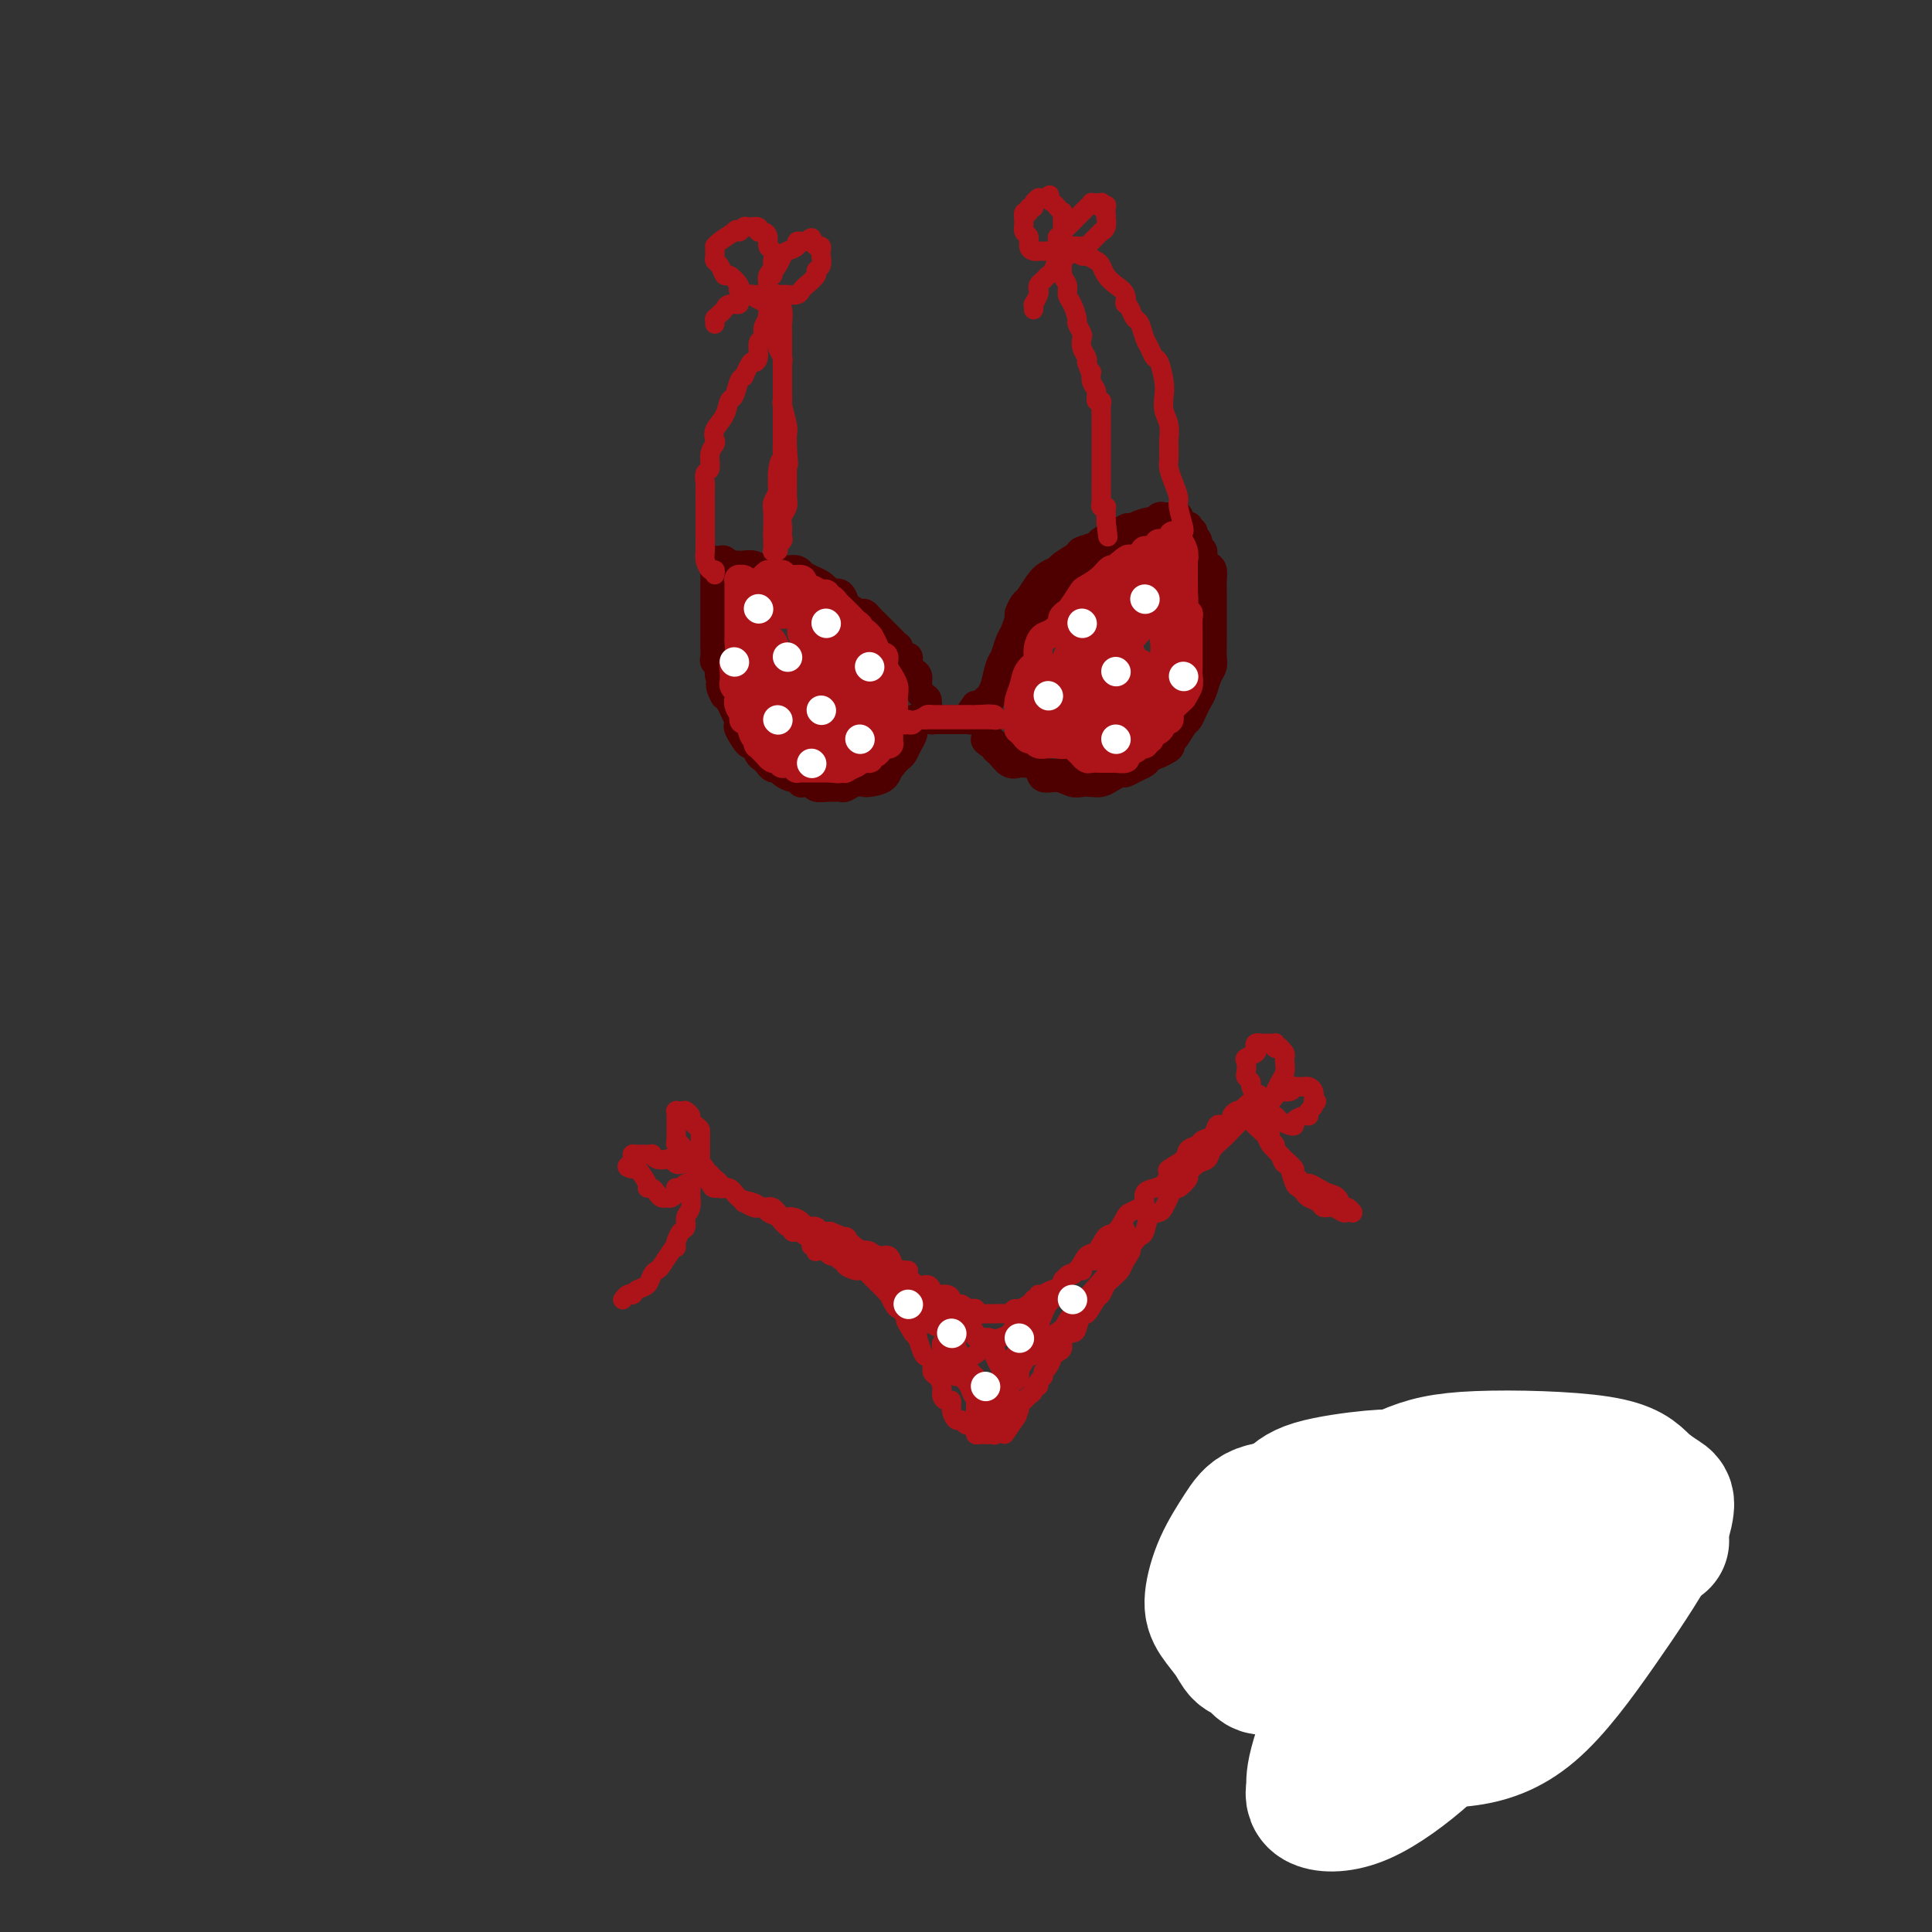 <svg viewBox='0 0 400 400' version='1.1' xmlns='http://www.w3.org/2000/svg' xmlns:xlink='http://www.w3.org/1999/xlink'><rect x="0" y="0" width="400" height="400" fill="#333333" stroke="none"/><g fill='none' stroke='rgb(78,0,0)' stroke-width='6' stroke-linecap='round' stroke-linejoin='round'><path d='M204,147c0.333,-0.616 0.667,-1.233 1,-2c0.333,-0.767 0.666,-1.685 1,-3c0.334,-1.315 0.668,-3.029 1,-4c0.332,-0.971 0.663,-1.201 1,-2c0.337,-0.799 0.682,-2.169 1,-3c0.318,-0.831 0.609,-1.124 1,-2c0.391,-0.876 0.881,-2.335 1,-3c0.119,-0.665 -0.134,-0.535 0,-1c0.134,-0.465 0.656,-1.525 1,-2c0.344,-0.475 0.510,-0.364 1,-1c0.490,-0.636 1.305,-2.020 2,-3c0.695,-0.980 1.269,-1.558 2,-2c0.731,-0.442 1.619,-0.749 2,-1c0.381,-0.251 0.257,-0.448 1,-1c0.743,-0.552 2.354,-1.460 3,-2c0.646,-0.540 0.328,-0.712 1,-1c0.672,-0.288 2.335,-0.693 3,-1c0.665,-0.307 0.333,-0.516 1,-1c0.667,-0.484 2.334,-1.242 4,-2'/><path d='M232,110c2.780,-1.658 1.231,-0.305 1,0c-0.231,0.305 0.855,-0.440 2,-1c1.145,-0.560 2.349,-0.935 3,-1c0.651,-0.065 0.748,0.179 1,0c0.252,-0.179 0.660,-0.780 1,-1c0.340,-0.220 0.613,-0.059 1,0c0.387,0.059 0.887,0.016 1,0c0.113,-0.016 -0.162,-0.004 0,0c0.162,0.004 0.761,-0.001 1,0c0.239,0.001 0.120,0.007 0,0c-0.120,-0.007 -0.239,-0.028 0,0c0.239,0.028 0.838,0.104 1,0c0.162,-0.104 -0.111,-0.390 0,0c0.111,0.390 0.607,1.455 1,2c0.393,0.545 0.683,0.569 1,1c0.317,0.431 0.659,1.270 1,2c0.341,0.730 0.680,1.352 1,2c0.320,0.648 0.622,1.323 1,2c0.378,0.677 0.833,1.355 1,2c0.167,0.645 0.045,1.257 0,2c-0.045,0.743 -0.015,1.615 0,2c0.015,0.385 0.014,0.281 0,1c-0.014,0.719 -0.043,2.259 0,3c0.043,0.741 0.156,0.683 0,1c-0.156,0.317 -0.580,1.008 -1,2c-0.420,0.992 -0.834,2.283 -1,3c-0.166,0.717 -0.083,0.858 0,1'/><path d='M248,133c-0.488,3.130 -0.708,3.454 -1,4c-0.292,0.546 -0.657,1.312 -1,2c-0.343,0.688 -0.665,1.296 -1,2c-0.335,0.704 -0.684,1.502 -1,2c-0.316,0.498 -0.599,0.696 -1,1c-0.401,0.304 -0.920,0.715 -1,1c-0.080,0.285 0.277,0.444 0,1c-0.277,0.556 -1.190,1.509 -2,2c-0.810,0.491 -1.519,0.520 -2,1c-0.481,0.480 -0.735,1.409 -1,2c-0.265,0.591 -0.543,0.842 -1,1c-0.457,0.158 -1.095,0.224 -2,1c-0.905,0.776 -2.076,2.263 -3,3c-0.924,0.737 -1.599,0.723 -2,1c-0.401,0.277 -0.528,0.845 -1,1c-0.472,0.155 -1.291,-0.102 -2,0c-0.709,0.102 -1.310,0.564 -2,1c-0.690,0.436 -1.470,0.846 -2,1c-0.530,0.154 -0.810,0.051 -1,0c-0.190,-0.051 -0.291,-0.051 -1,0c-0.709,0.051 -2.025,0.154 -3,0c-0.975,-0.154 -1.610,-0.566 -2,-1c-0.390,-0.434 -0.537,-0.891 -1,-1c-0.463,-0.109 -1.242,0.129 -2,0c-0.758,-0.129 -1.495,-0.627 -2,-1c-0.505,-0.373 -0.779,-0.622 -1,-1c-0.221,-0.378 -0.389,-0.885 -1,-1c-0.611,-0.115 -1.664,0.161 -2,0c-0.336,-0.161 0.047,-0.760 0,-1c-0.047,-0.240 -0.523,-0.120 -1,0'/><path d='M205,154c-1.784,-1.137 -0.244,-0.981 0,-1c0.244,-0.019 -0.808,-0.214 -1,0c-0.192,0.214 0.476,0.835 1,1c0.524,0.165 0.903,-0.127 1,0c0.097,0.127 -0.088,0.675 0,1c0.088,0.325 0.447,0.429 1,1c0.553,0.571 1.298,1.611 2,2c0.702,0.389 1.360,0.128 2,0c0.640,-0.128 1.263,-0.121 2,0c0.737,0.121 1.587,0.358 2,1c0.413,0.642 0.390,1.688 1,2c0.610,0.312 1.854,-0.112 3,0c1.146,0.112 2.194,0.759 3,1c0.806,0.241 1.372,0.075 2,0c0.628,-0.075 1.319,-0.058 2,0c0.681,0.058 1.351,0.156 2,0c0.649,-0.156 1.277,-0.567 2,-1c0.723,-0.433 1.541,-0.890 2,-1c0.459,-0.110 0.559,0.125 1,0c0.441,-0.125 1.221,-0.611 2,-1c0.779,-0.389 1.556,-0.682 2,-1c0.444,-0.318 0.555,-0.662 1,-1c0.445,-0.338 1.222,-0.669 2,-1'/><path d='M240,156c3.206,-1.367 2.221,-1.784 2,-2c-0.221,-0.216 0.322,-0.232 1,-1c0.678,-0.768 1.491,-2.288 2,-3c0.509,-0.712 0.713,-0.617 1,-1c0.287,-0.383 0.655,-1.243 1,-2c0.345,-0.757 0.667,-1.410 1,-2c0.333,-0.590 0.678,-1.117 1,-2c0.322,-0.883 0.622,-2.123 1,-3c0.378,-0.877 0.833,-1.391 1,-2c0.167,-0.609 0.045,-1.314 0,-2c-0.045,-0.686 -0.012,-1.353 0,-2c0.012,-0.647 0.003,-1.275 0,-2c-0.003,-0.725 -0.001,-1.546 0,-2c0.001,-0.454 0.000,-0.541 0,-1c-0.000,-0.459 -0.000,-1.292 0,-2c0.000,-0.708 0.001,-1.293 0,-2c-0.001,-0.707 -0.003,-1.538 0,-2c0.003,-0.462 0.011,-0.556 0,-1c-0.011,-0.444 -0.040,-1.237 0,-2c0.040,-0.763 0.150,-1.495 0,-2c-0.150,-0.505 -0.561,-0.783 -1,-1c-0.439,-0.217 -0.906,-0.372 -1,-1c-0.094,-0.628 0.186,-1.727 0,-2c-0.186,-0.273 -0.838,0.282 -1,0c-0.162,-0.282 0.167,-1.400 0,-2c-0.167,-0.600 -0.829,-0.683 -1,-1c-0.171,-0.317 0.147,-0.870 0,-1c-0.147,-0.130 -0.761,0.161 -1,0c-0.239,-0.161 -0.103,-0.774 0,-1c0.103,-0.226 0.172,-0.065 0,0c-0.172,0.065 -0.586,0.032 -1,0'/><path d='M245,109c-1.058,-1.391 -0.704,-0.369 -1,0c-0.296,0.369 -1.243,0.084 -2,0c-0.757,-0.084 -1.324,0.034 -2,0c-0.676,-0.034 -1.463,-0.220 -2,0c-0.537,0.220 -0.826,0.847 -1,1c-0.174,0.153 -0.235,-0.166 -1,0c-0.765,0.166 -2.235,0.817 -3,1c-0.765,0.183 -0.825,-0.103 -1,0c-0.175,0.103 -0.464,0.594 -1,1c-0.536,0.406 -1.317,0.727 -2,1c-0.683,0.273 -1.266,0.500 -2,1c-0.734,0.500 -1.617,1.275 -2,2c-0.383,0.725 -0.264,1.402 -1,2c-0.736,0.598 -2.327,1.119 -3,2c-0.673,0.881 -0.430,2.123 -1,3c-0.570,0.877 -1.954,1.390 -3,2c-1.046,0.610 -1.754,1.319 -2,2c-0.246,0.681 -0.031,1.335 0,2c0.031,0.665 -0.123,1.342 -1,2c-0.877,0.658 -2.476,1.296 -3,2c-0.524,0.704 0.028,1.473 0,2c-0.028,0.527 -0.637,0.813 -1,1c-0.363,0.187 -0.479,0.275 -1,1c-0.521,0.725 -1.445,2.088 -2,3c-0.555,0.912 -0.741,1.372 -1,2c-0.259,0.628 -0.590,1.422 -1,2c-0.410,0.578 -0.897,0.939 -1,1c-0.103,0.061 0.179,-0.180 0,0c-0.179,0.180 -0.817,0.779 -1,1c-0.183,0.221 0.091,0.063 0,0c-0.091,-0.063 -0.545,-0.032 -1,0'/><path d='M202,146c-3.553,4.879 -0.937,2.078 0,1c0.937,-1.078 0.195,-0.432 0,0c-0.195,0.432 0.158,0.652 0,1c-0.158,0.348 -0.826,0.825 -1,1c-0.174,0.175 0.146,0.047 0,0c-0.146,-0.047 -0.757,-0.013 -1,0c-0.243,0.013 -0.117,0.003 0,0c0.117,-0.003 0.225,-0.001 0,0c-0.225,0.001 -0.782,0.000 -1,0c-0.218,-0.000 -0.097,-0.000 0,0c0.097,0.000 0.171,0.000 0,0c-0.171,-0.000 -0.586,-0.000 -1,0c-0.414,0.000 -0.828,0.000 -1,0c-0.172,-0.000 -0.103,-0.000 0,0c0.103,0.000 0.239,0.000 0,0c-0.239,-0.000 -0.853,-0.000 -1,0c-0.147,0.000 0.171,0.000 0,0c-0.171,-0.000 -0.833,-0.000 -1,0c-0.167,0.000 0.161,0.000 0,0c-0.161,-0.000 -0.813,-0.000 -1,0c-0.187,0.000 0.089,0.000 0,0c-0.089,-0.000 -0.545,-0.000 -1,0'/><path d='M193,149c-1.237,-0.001 -0.330,-0.004 0,0c0.330,0.004 0.085,0.013 0,0c-0.085,-0.013 -0.008,-0.049 0,0c0.008,0.049 -0.053,0.183 0,0c0.053,-0.183 0.221,-0.682 0,-1c-0.221,-0.318 -0.829,-0.456 -1,-1c-0.171,-0.544 0.095,-1.494 0,-2c-0.095,-0.506 -0.551,-0.570 -1,-1c-0.449,-0.430 -0.891,-1.228 -1,-2c-0.109,-0.772 0.115,-1.518 0,-2c-0.115,-0.482 -0.569,-0.702 -1,-1c-0.431,-0.298 -0.837,-0.676 -1,-1c-0.163,-0.324 -0.081,-0.594 0,-1c0.081,-0.406 0.162,-0.949 0,-1c-0.162,-0.051 -0.569,0.389 -1,0c-0.431,-0.389 -0.888,-1.609 -1,-2c-0.112,-0.391 0.121,0.046 0,0c-0.121,-0.046 -0.596,-0.575 -1,-1c-0.404,-0.425 -0.739,-0.745 -1,-1c-0.261,-0.255 -0.450,-0.446 -1,-1c-0.550,-0.554 -1.460,-1.472 -2,-2c-0.540,-0.528 -0.708,-0.665 -1,-1c-0.292,-0.335 -0.707,-0.868 -1,-1c-0.293,-0.132 -0.462,0.136 -1,0c-0.538,-0.136 -1.443,-0.676 -2,-1c-0.557,-0.324 -0.765,-0.433 -1,-1c-0.235,-0.567 -0.496,-1.590 -1,-2c-0.504,-0.410 -1.252,-0.205 -2,0'/><path d='M172,123c-2.665,-2.189 -1.326,-1.160 -1,-1c0.326,0.160 -0.359,-0.549 -1,-1c-0.641,-0.451 -1.236,-0.643 -2,-1c-0.764,-0.357 -1.697,-0.880 -2,-1c-0.303,-0.120 0.024,0.164 0,0c-0.024,-0.164 -0.401,-0.776 -1,-1c-0.599,-0.224 -1.421,-0.060 -2,0c-0.579,0.060 -0.914,0.017 -1,0c-0.086,-0.017 0.076,-0.008 0,0c-0.076,0.008 -0.391,0.016 -1,0c-0.609,-0.016 -1.511,-0.057 -2,0c-0.489,0.057 -0.565,0.211 -1,0c-0.435,-0.211 -1.230,-0.789 -2,-1c-0.770,-0.211 -1.517,-0.057 -2,0c-0.483,0.057 -0.703,0.015 -1,0c-0.297,-0.015 -0.672,-0.004 -1,0c-0.328,0.004 -0.610,-0.000 -1,0c-0.390,0.000 -0.889,0.004 -1,0c-0.111,-0.004 0.165,-0.016 0,0c-0.165,0.016 -0.773,0.062 -1,0c-0.227,-0.062 -0.075,-0.230 0,0c0.075,0.230 0.073,0.858 0,1c-0.073,0.142 -0.216,-0.204 0,0c0.216,0.204 0.790,0.956 1,2c0.210,1.044 0.056,2.379 0,3c-0.056,0.621 -0.015,0.527 0,1c0.015,0.473 0.004,1.512 0,2c-0.004,0.488 -0.001,0.425 0,1c0.001,0.575 0.001,1.787 0,3'/><path d='M150,130c-0.004,2.510 -0.015,2.286 0,2c0.015,-0.286 0.057,-0.633 0,0c-0.057,0.633 -0.212,2.245 0,3c0.212,0.755 0.792,0.654 1,1c0.208,0.346 0.045,1.138 0,2c-0.045,0.862 0.026,1.794 0,2c-0.026,0.206 -0.151,-0.314 0,0c0.151,0.314 0.579,1.463 1,2c0.421,0.537 0.835,0.463 1,1c0.165,0.537 0.082,1.684 0,2c-0.082,0.316 -0.163,-0.201 0,0c0.163,0.201 0.569,1.118 1,2c0.431,0.882 0.885,1.727 1,2c0.115,0.273 -0.110,-0.028 0,0c0.110,0.028 0.554,0.385 1,1c0.446,0.615 0.893,1.488 1,2c0.107,0.512 -0.126,0.662 0,1c0.126,0.338 0.612,0.864 1,1c0.388,0.136 0.677,-0.117 1,0c0.323,0.117 0.678,0.606 1,1c0.322,0.394 0.611,0.693 1,1c0.389,0.307 0.878,0.621 1,1c0.122,0.379 -0.122,0.824 0,1c0.122,0.176 0.610,0.085 1,0c0.390,-0.085 0.681,-0.163 1,0c0.319,0.163 0.667,0.565 1,1c0.333,0.435 0.653,0.901 1,1c0.347,0.099 0.722,-0.169 1,0c0.278,0.169 0.459,0.776 1,1c0.541,0.224 1.440,0.064 2,0c0.560,-0.064 0.780,-0.032 1,0'/><path d='M171,161c2.342,1.397 1.198,0.389 1,0c-0.198,-0.389 0.549,-0.161 1,0c0.451,0.161 0.606,0.254 1,0c0.394,-0.254 1.026,-0.855 2,-1c0.974,-0.145 2.288,0.167 3,0c0.712,-0.167 0.821,-0.814 1,-1c0.179,-0.186 0.429,0.087 1,0c0.571,-0.087 1.462,-0.535 2,-1c0.538,-0.465 0.722,-0.947 1,-1c0.278,-0.053 0.649,0.324 1,0c0.351,-0.324 0.681,-1.347 1,-2c0.319,-0.653 0.625,-0.934 1,-1c0.375,-0.066 0.818,0.084 1,0c0.182,-0.084 0.101,-0.400 0,-1c-0.101,-0.600 -0.223,-1.482 0,-2c0.223,-0.518 0.792,-0.673 1,-1c0.208,-0.327 0.057,-0.828 0,-1c-0.057,-0.172 -0.018,-0.016 0,0c0.018,0.016 0.016,-0.108 0,0c-0.016,0.108 -0.046,0.448 0,1c0.046,0.552 0.166,1.314 0,2c-0.166,0.686 -0.619,1.294 -1,2c-0.381,0.706 -0.690,1.509 -1,2c-0.310,0.491 -0.622,0.671 -1,1c-0.378,0.329 -0.822,0.808 -1,1c-0.178,0.192 -0.089,0.096 0,0'/><path d='M185,158c-0.831,1.359 -0.908,0.755 -1,1c-0.092,0.245 -0.199,1.337 -1,2c-0.801,0.663 -2.295,0.896 -3,1c-0.705,0.104 -0.621,0.081 -1,0c-0.379,-0.081 -1.220,-0.218 -2,0c-0.780,0.218 -1.499,0.790 -2,1c-0.501,0.210 -0.782,0.057 -1,0c-0.218,-0.057 -0.372,-0.019 -1,0c-0.628,0.019 -1.731,0.019 -2,0c-0.269,-0.019 0.297,-0.057 0,0c-0.297,0.057 -1.456,0.207 -2,0c-0.544,-0.207 -0.473,-0.773 -1,-1c-0.527,-0.227 -1.650,-0.116 -2,0c-0.350,0.116 0.075,0.237 0,0c-0.075,-0.237 -0.650,-0.833 -1,-1c-0.350,-0.167 -0.475,0.096 -1,0c-0.525,-0.096 -1.450,-0.551 -2,-1c-0.550,-0.449 -0.725,-0.892 -1,-1c-0.275,-0.108 -0.651,0.121 -1,0c-0.349,-0.121 -0.670,-0.590 -1,-1c-0.330,-0.410 -0.670,-0.762 -1,-1c-0.330,-0.238 -0.649,-0.364 -1,-1c-0.351,-0.636 -0.735,-1.782 -1,-2c-0.265,-0.218 -0.410,0.493 -1,0c-0.590,-0.493 -1.625,-2.190 -2,-3c-0.375,-0.810 -0.089,-0.731 0,-1c0.089,-0.269 -0.018,-0.884 0,-1c0.018,-0.116 0.159,0.268 0,0c-0.159,-0.268 -0.620,-1.188 -1,-2c-0.380,-0.812 -0.680,-1.518 -1,-2c-0.320,-0.482 -0.660,-0.741 -1,-1'/><path d='M150,144c-1.791,-3.123 -0.270,-2.930 0,-3c0.270,-0.070 -0.712,-0.403 -1,-1c-0.288,-0.597 0.119,-1.459 0,-2c-0.119,-0.541 -0.764,-0.760 -1,-1c-0.236,-0.240 -0.063,-0.501 0,-1c0.063,-0.499 0.017,-1.236 0,-2c-0.017,-0.764 -0.005,-1.555 0,-2c0.005,-0.445 0.001,-0.544 0,-1c-0.001,-0.456 -0.000,-1.269 0,-2c0.000,-0.731 0.000,-1.378 0,-2c-0.000,-0.622 -0.000,-1.217 0,-2c0.000,-0.783 0.000,-1.755 0,-2c-0.000,-0.245 -0.000,0.235 0,0c0.000,-0.235 -0.000,-1.187 0,-2c0.000,-0.813 0.000,-1.489 0,-2c-0.000,-0.511 -0.000,-0.859 0,-1c0.000,-0.141 0.000,-0.076 0,0c-0.000,0.076 -0.001,0.164 0,0c0.001,-0.164 0.003,-0.580 0,-1c-0.003,-0.420 -0.012,-0.846 0,-1c0.012,-0.154 0.045,-0.037 0,0c-0.045,0.037 -0.167,-0.005 0,0c0.167,0.005 0.625,0.057 1,0c0.375,-0.057 0.667,-0.222 1,0c0.333,0.222 0.705,0.833 1,1c0.295,0.167 0.512,-0.110 1,0c0.488,0.110 1.247,0.607 2,1c0.753,0.393 1.501,0.684 2,1c0.499,0.316 0.750,0.658 1,1'/><path d='M157,120c1.979,1.024 2.427,1.584 3,2c0.573,0.416 1.271,0.688 2,1c0.729,0.312 1.489,0.665 2,1c0.511,0.335 0.771,0.653 1,1c0.229,0.347 0.425,0.723 1,1c0.575,0.277 1.529,0.455 2,1c0.471,0.545 0.459,1.456 1,2c0.541,0.544 1.637,0.722 2,1c0.363,0.278 -0.005,0.657 0,1c0.005,0.343 0.385,0.651 1,1c0.615,0.349 1.465,0.740 2,1c0.535,0.260 0.755,0.388 1,1c0.245,0.612 0.513,1.707 1,2c0.487,0.293 1.191,-0.216 2,0c0.809,0.216 1.722,1.159 2,2c0.278,0.841 -0.079,1.581 0,2c0.079,0.419 0.596,0.517 1,1c0.404,0.483 0.697,1.352 1,2c0.303,0.648 0.617,1.075 1,2c0.383,0.925 0.835,2.347 1,3c0.165,0.653 0.044,0.538 0,1c-0.044,0.462 -0.012,1.501 0,2c0.012,0.499 0.003,0.457 0,1c-0.003,0.543 -0.001,1.671 0,2c0.001,0.329 0.000,-0.142 0,0c-0.000,0.142 -0.000,0.898 0,1c0.000,0.102 0.000,-0.449 0,-1'/><path d='M184,154c0.619,2.199 0.166,-0.303 0,-2c-0.166,-1.697 -0.044,-2.587 0,-3c0.044,-0.413 0.012,-0.348 0,-1c-0.012,-0.652 -0.004,-2.020 0,-3c0.004,-0.980 0.004,-1.571 0,-2c-0.004,-0.429 -0.012,-0.696 0,-1c0.012,-0.304 0.043,-0.645 0,-1c-0.043,-0.355 -0.160,-0.724 0,-1c0.160,-0.276 0.597,-0.459 0,-1c-0.597,-0.541 -2.228,-1.439 -3,-2c-0.772,-0.561 -0.684,-0.784 -1,-1c-0.316,-0.216 -1.036,-0.425 -2,-1c-0.964,-0.575 -2.173,-1.516 -3,-2c-0.827,-0.484 -1.272,-0.511 -2,-1c-0.728,-0.489 -1.739,-1.440 -2,-2c-0.261,-0.560 0.228,-0.727 0,-1c-0.228,-0.273 -1.174,-0.650 -2,-1c-0.826,-0.350 -1.531,-0.672 -2,-1c-0.469,-0.328 -0.703,-0.663 -1,-1c-0.297,-0.337 -0.657,-0.678 -1,-1c-0.343,-0.322 -0.670,-0.626 -1,-1c-0.330,-0.374 -0.665,-0.817 -1,-1c-0.335,-0.183 -0.672,-0.104 -1,0c-0.328,0.104 -0.646,0.234 -1,0c-0.354,-0.234 -0.742,-0.833 -1,-1c-0.258,-0.167 -0.384,0.099 -1,0c-0.616,-0.099 -1.722,-0.563 -2,-1c-0.278,-0.437 0.271,-0.849 0,-1c-0.271,-0.151 -1.363,-0.043 -2,0c-0.637,0.043 -0.818,0.022 -1,0'/><path d='M154,120c-4.885,-2.944 -2.097,-0.805 -1,0c1.097,0.805 0.504,0.276 0,0c-0.504,-0.276 -0.919,-0.297 -1,0c-0.081,0.297 0.173,0.913 0,1c-0.173,0.087 -0.774,-0.354 -1,0c-0.226,0.354 -0.076,1.503 0,2c0.076,0.497 0.077,0.341 0,1c-0.077,0.659 -0.231,2.134 0,3c0.231,0.866 0.847,1.125 1,2c0.153,0.875 -0.156,2.368 0,3c0.156,0.632 0.777,0.404 1,1c0.223,0.596 0.048,2.014 0,3c-0.048,0.986 0.030,1.538 0,2c-0.030,0.462 -0.167,0.833 0,2c0.167,1.167 0.637,3.128 1,4c0.363,0.872 0.619,0.653 1,1c0.381,0.347 0.886,1.258 1,2c0.114,0.742 -0.164,1.313 0,2c0.164,0.687 0.768,1.490 1,2c0.232,0.510 0.090,0.728 0,1c-0.090,0.272 -0.127,0.597 0,1c0.127,0.403 0.419,0.882 1,1c0.581,0.118 1.450,-0.127 2,0c0.550,0.127 0.781,0.626 1,1c0.219,0.374 0.426,0.622 1,1c0.574,0.378 1.515,0.886 2,1c0.485,0.114 0.514,-0.166 1,0c0.486,0.166 1.429,0.776 2,1c0.571,0.224 0.769,0.060 1,0c0.231,-0.060 0.495,-0.017 1,0c0.505,0.017 1.253,0.009 2,0'/><path d='M171,158c2.022,0.622 0.578,0.178 0,0c-0.578,-0.178 -0.289,-0.089 0,0'/></g>
<g fill='none' stroke='rgb(173,20,25)' stroke-width='6' stroke-linecap='round' stroke-linejoin='round'><path d='M211,150c-0.007,-0.238 -0.014,-0.476 0,-1c0.014,-0.524 0.050,-1.335 0,-2c-0.050,-0.665 -0.185,-1.186 0,-2c0.185,-0.814 0.690,-1.923 1,-3c0.310,-1.077 0.425,-2.124 1,-3c0.575,-0.876 1.610,-1.582 2,-2c0.390,-0.418 0.137,-0.550 0,-1c-0.137,-0.450 -0.157,-1.220 0,-2c0.157,-0.780 0.490,-1.572 1,-2c0.510,-0.428 1.196,-0.494 2,-1c0.804,-0.506 1.725,-1.453 2,-2c0.275,-0.547 -0.097,-0.695 0,-1c0.097,-0.305 0.662,-0.767 1,-1c0.338,-0.233 0.447,-0.238 1,-1c0.553,-0.762 1.549,-2.280 2,-3c0.451,-0.720 0.359,-0.640 1,-1c0.641,-0.360 2.017,-1.158 3,-2c0.983,-0.842 1.572,-1.727 2,-2c0.428,-0.273 0.694,0.065 1,0c0.306,-0.065 0.653,-0.532 1,-1'/><path d='M232,117c2.846,-2.581 1.462,-0.533 1,0c-0.462,0.533 -0.002,-0.449 1,-1c1.002,-0.551 2.544,-0.672 3,-1c0.456,-0.328 -0.175,-0.862 0,-1c0.175,-0.138 1.158,0.121 2,0c0.842,-0.121 1.545,-0.622 2,-1c0.455,-0.378 0.662,-0.633 1,-1c0.338,-0.367 0.808,-0.846 1,-1c0.192,-0.154 0.108,0.017 0,0c-0.108,-0.017 -0.239,-0.224 0,0c0.239,0.224 0.849,0.877 1,1c0.151,0.123 -0.156,-0.284 0,0c0.156,0.284 0.774,1.258 1,2c0.226,0.742 0.060,1.252 0,2c-0.060,0.748 -0.015,1.733 0,2c0.015,0.267 -0.000,-0.184 0,0c0.000,0.184 0.015,1.003 0,2c-0.015,0.997 -0.061,2.172 0,3c0.061,0.828 0.228,1.309 0,2c-0.228,0.691 -0.850,1.594 -1,2c-0.150,0.406 0.171,0.316 0,1c-0.171,0.684 -0.833,2.141 -1,3c-0.167,0.859 0.162,1.119 0,2c-0.162,0.881 -0.814,2.382 -1,3c-0.186,0.618 0.094,0.351 0,1c-0.094,0.649 -0.564,2.213 -1,3c-0.436,0.787 -0.839,0.796 -1,1c-0.161,0.204 -0.081,0.602 0,1'/><path d='M240,142c-1.454,5.008 -2.588,3.527 -3,3c-0.412,-0.527 -0.103,-0.099 0,0c0.103,0.099 -0.001,-0.132 0,0c0.001,0.132 0.106,0.628 0,1c-0.106,0.372 -0.423,0.622 -1,1c-0.577,0.378 -1.413,0.885 -2,1c-0.587,0.115 -0.925,-0.162 -1,0c-0.075,0.162 0.111,0.761 0,1c-0.111,0.239 -0.521,0.117 -1,0c-0.479,-0.117 -1.027,-0.227 -2,0c-0.973,0.227 -2.371,0.793 -3,1c-0.629,0.207 -0.488,0.057 -1,0c-0.512,-0.057 -1.678,-0.019 -2,0c-0.322,0.019 0.199,0.019 0,0c-0.199,-0.019 -1.116,-0.057 -2,0c-0.884,0.057 -1.733,0.209 -2,0c-0.267,-0.209 0.048,-0.778 0,-1c-0.048,-0.222 -0.461,-0.097 -1,0c-0.539,0.097 -1.205,0.166 -2,0c-0.795,-0.166 -1.719,-0.566 -2,-1c-0.281,-0.434 0.083,-0.902 0,-1c-0.083,-0.098 -0.611,0.173 -1,0c-0.389,-0.173 -0.637,-0.789 -1,-1c-0.363,-0.211 -0.840,-0.015 -1,0c-0.160,0.015 -0.002,-0.151 0,0c0.002,0.151 -0.153,0.617 0,1c0.153,0.383 0.615,0.681 1,1c0.385,0.319 0.692,0.660 1,1'/><path d='M214,149c0.565,0.647 0.977,0.765 1,1c0.023,0.235 -0.345,0.589 0,1c0.345,0.411 1.402,0.881 2,1c0.598,0.119 0.738,-0.112 1,0c0.262,0.112 0.647,0.569 1,1c0.353,0.431 0.673,0.838 1,1c0.327,0.162 0.661,0.081 1,0c0.339,-0.081 0.682,-0.162 1,0c0.318,0.162 0.609,0.565 1,1c0.391,0.435 0.882,0.901 1,1c0.118,0.099 -0.137,-0.170 0,0c0.137,0.170 0.667,0.778 1,1c0.333,0.222 0.469,0.059 1,0c0.531,-0.059 1.457,-0.015 2,0c0.543,0.015 0.704,0.001 1,0c0.296,-0.001 0.727,0.011 1,0c0.273,-0.011 0.387,-0.046 1,0c0.613,0.046 1.723,0.171 2,0c0.277,-0.171 -0.281,-0.638 0,-1c0.281,-0.362 1.400,-0.618 2,-1c0.600,-0.382 0.681,-0.890 1,-1c0.319,-0.110 0.877,0.179 1,0c0.123,-0.179 -0.189,-0.826 0,-1c0.189,-0.174 0.877,0.126 1,0c0.123,-0.126 -0.321,-0.678 0,-1c0.321,-0.322 1.406,-0.415 2,-1c0.594,-0.585 0.698,-1.662 1,-2c0.302,-0.338 0.803,0.064 1,0c0.197,-0.064 0.092,-0.594 0,-1c-0.092,-0.406 -0.169,-0.687 0,-1c0.169,-0.313 0.585,-0.656 1,-1'/><path d='M243,146c2.249,-2.059 1.870,-1.708 2,-2c0.130,-0.292 0.767,-1.229 1,-2c0.233,-0.771 0.063,-1.376 0,-2c-0.063,-0.624 -0.017,-1.267 0,-2c0.017,-0.733 0.005,-1.556 0,-2c-0.005,-0.444 -0.001,-0.508 0,-1c0.001,-0.492 0.001,-1.413 0,-2c-0.001,-0.587 -0.004,-0.839 0,-1c0.004,-0.161 0.015,-0.230 0,-1c-0.015,-0.770 -0.057,-2.242 0,-3c0.057,-0.758 0.211,-0.804 0,-1c-0.211,-0.196 -0.789,-0.543 -1,-1c-0.211,-0.457 -0.057,-1.023 0,-2c0.057,-0.977 0.015,-2.366 0,-3c-0.015,-0.634 -0.004,-0.512 0,-1c0.004,-0.488 0.001,-1.585 0,-2c-0.001,-0.415 -0.001,-0.149 0,0c0.001,0.149 0.001,0.179 0,0c-0.001,-0.179 -0.004,-0.569 0,-1c0.004,-0.431 0.016,-0.904 0,-1c-0.016,-0.096 -0.059,0.185 0,0c0.059,-0.185 0.222,-0.834 0,-1c-0.222,-0.166 -0.828,0.152 -1,0c-0.172,-0.152 0.091,-0.773 0,-1c-0.091,-0.227 -0.534,-0.058 -1,0c-0.466,0.058 -0.953,0.006 -1,0c-0.047,-0.006 0.347,0.034 0,0c-0.347,-0.034 -1.433,-0.143 -2,0c-0.567,0.143 -0.614,0.539 -1,1c-0.386,0.461 -1.110,0.989 -2,2c-0.890,1.011 -1.945,2.506 -3,4'/><path d='M234,121c-0.963,1.278 -0.871,1.473 -1,2c-0.129,0.527 -0.479,1.388 -1,2c-0.521,0.612 -1.211,0.977 -2,2c-0.789,1.023 -1.676,2.706 -2,4c-0.324,1.294 -0.085,2.200 0,3c0.085,0.800 0.016,1.492 0,2c-0.016,0.508 0.021,0.830 0,1c-0.021,0.170 -0.099,0.187 0,0c0.099,-0.187 0.374,-0.579 1,-1c0.626,-0.421 1.604,-0.871 3,-2c1.396,-1.129 3.211,-2.937 4,-4c0.789,-1.063 0.551,-1.381 1,-2c0.449,-0.619 1.585,-1.541 2,-2c0.415,-0.459 0.108,-0.457 0,-1c-0.108,-0.543 -0.018,-1.633 0,-2c0.018,-0.367 -0.036,-0.011 0,0c0.036,0.011 0.161,-0.321 0,-1c-0.161,-0.679 -0.609,-1.703 -1,-2c-0.391,-0.297 -0.726,0.135 -1,0c-0.274,-0.135 -0.486,-0.836 -1,-1c-0.514,-0.164 -1.331,0.210 -2,1c-0.669,0.790 -1.191,1.996 -2,3c-0.809,1.004 -1.905,1.806 -3,3c-1.095,1.194 -2.189,2.778 -3,4c-0.811,1.222 -1.339,2.081 -2,3c-0.661,0.919 -1.456,1.899 -2,3c-0.544,1.101 -0.836,2.323 -1,3c-0.164,0.677 -0.199,0.810 0,1c0.199,0.190 0.630,0.436 1,1c0.370,0.564 0.677,1.447 1,2c0.323,0.553 0.661,0.777 1,1'/><path d='M224,144c0.912,1.057 2.192,-0.299 3,-1c0.808,-0.701 1.142,-0.747 2,-2c0.858,-1.253 2.239,-3.712 3,-5c0.761,-1.288 0.903,-1.404 1,-2c0.097,-0.596 0.148,-1.673 0,-2c-0.148,-0.327 -0.497,0.096 -1,0c-0.503,-0.096 -1.161,-0.712 -2,-1c-0.839,-0.288 -1.861,-0.249 -3,0c-1.139,0.249 -2.396,0.709 -3,1c-0.604,0.291 -0.556,0.415 -1,1c-0.444,0.585 -1.382,1.633 -2,3c-0.618,1.367 -0.918,3.053 -1,4c-0.082,0.947 0.053,1.155 0,2c-0.053,0.845 -0.295,2.329 0,3c0.295,0.671 1.125,0.531 2,1c0.875,0.469 1.793,1.548 2,2c0.207,0.452 -0.298,0.277 0,0c0.298,-0.277 1.400,-0.656 2,-1c0.600,-0.344 0.698,-0.655 2,-2c1.302,-1.345 3.810,-3.726 5,-5c1.190,-1.274 1.064,-1.442 1,-2c-0.064,-0.558 -0.067,-1.505 0,-2c0.067,-0.495 0.202,-0.537 0,-1c-0.202,-0.463 -0.743,-1.346 -1,-2c-0.257,-0.654 -0.230,-1.080 -1,-1c-0.770,0.080 -2.336,0.665 -3,1c-0.664,0.335 -0.425,0.420 -1,1c-0.575,0.580 -1.962,1.656 -3,4c-1.038,2.344 -1.725,5.955 -2,8c-0.275,2.045 -0.137,2.522 0,3'/><path d='M223,149c-0.642,2.647 0.754,1.263 1,1c0.246,-0.263 -0.659,0.595 0,1c0.659,0.405 2.880,0.357 4,0c1.120,-0.357 1.137,-1.023 2,-2c0.863,-0.977 2.573,-2.265 4,-3c1.427,-0.735 2.573,-0.919 3,-2c0.427,-1.081 0.137,-3.061 0,-4c-0.137,-0.939 -0.119,-0.838 0,-1c0.119,-0.162 0.341,-0.589 0,-1c-0.341,-0.411 -1.244,-0.808 -2,-1c-0.756,-0.192 -1.366,-0.180 -2,0c-0.634,0.180 -1.294,0.528 -2,1c-0.706,0.472 -1.459,1.069 -2,2c-0.541,0.931 -0.871,2.197 -1,3c-0.129,0.803 -0.058,1.144 0,2c0.058,0.856 0.103,2.226 0,3c-0.103,0.774 -0.353,0.951 0,1c0.353,0.049 1.310,-0.028 2,0c0.690,0.028 1.115,0.163 2,-1c0.885,-1.163 2.231,-3.625 3,-5c0.769,-1.375 0.961,-1.665 1,-2c0.039,-0.335 -0.076,-0.717 0,-1c0.076,-0.283 0.344,-0.468 0,-1c-0.344,-0.532 -1.301,-1.410 -2,-2c-0.699,-0.590 -1.142,-0.891 -2,-1c-0.858,-0.109 -2.131,-0.026 -3,0c-0.869,0.026 -1.332,-0.004 -2,0c-0.668,0.004 -1.540,0.042 -2,0c-0.460,-0.042 -0.509,-0.165 -1,0c-0.491,0.165 -1.426,0.619 -2,1c-0.574,0.381 -0.787,0.691 -1,1'/><path d='M221,138c-2.129,0.354 -0.952,0.740 -1,1c-0.048,0.260 -1.319,0.395 -2,1c-0.681,0.605 -0.770,1.679 -1,2c-0.230,0.321 -0.600,-0.111 -1,0c-0.400,0.111 -0.829,0.766 -1,1c-0.171,0.234 -0.083,0.048 0,0c0.083,-0.048 0.162,0.044 0,0c-0.162,-0.044 -0.564,-0.223 -1,0c-0.436,0.223 -0.905,0.847 -1,1c-0.095,0.153 0.185,-0.165 0,0c-0.185,0.165 -0.834,0.814 -1,1c-0.166,0.186 0.152,-0.091 0,0c-0.152,0.091 -0.773,0.550 -1,1c-0.227,0.450 -0.061,0.891 0,1c0.061,0.109 0.016,-0.115 0,0c-0.016,0.115 -0.004,0.569 0,1c0.004,0.431 0.001,0.837 0,1c-0.001,0.163 -0.001,0.081 0,0c0.001,-0.081 0.003,-0.163 0,0c-0.003,0.163 -0.012,0.569 0,1c0.012,0.431 0.045,0.885 0,1c-0.045,0.115 -0.168,-0.109 0,0c0.168,0.109 0.625,0.551 1,1c0.375,0.449 0.667,0.905 1,1c0.333,0.095 0.708,-0.170 1,0c0.292,0.170 0.502,0.777 1,1c0.498,0.223 1.285,0.064 2,0c0.715,-0.064 1.357,-0.032 2,0'/><path d='M219,154c1.257,0.310 0.898,0.084 1,0c0.102,-0.084 0.665,-0.025 1,0c0.335,0.025 0.442,0.018 1,0c0.558,-0.018 1.567,-0.045 2,0c0.433,0.045 0.290,0.163 1,0c0.710,-0.163 2.273,-0.606 3,-1c0.727,-0.394 0.618,-0.739 1,-1c0.382,-0.261 1.254,-0.440 2,-1c0.746,-0.560 1.364,-1.502 2,-2c0.636,-0.498 1.288,-0.551 2,-1c0.712,-0.449 1.483,-1.294 2,-2c0.517,-0.706 0.780,-1.273 1,-2c0.220,-0.727 0.399,-1.612 1,-3c0.601,-1.388 1.625,-3.278 2,-5c0.375,-1.722 0.101,-3.276 0,-4c-0.101,-0.724 -0.027,-0.618 0,-1c0.027,-0.382 0.008,-1.252 0,-2c-0.008,-0.748 -0.006,-1.374 0,-2c0.006,-0.626 0.016,-1.252 0,-2c-0.016,-0.748 -0.057,-1.617 0,-2c0.057,-0.383 0.211,-0.278 0,-1c-0.211,-0.722 -0.789,-2.270 -1,-3c-0.211,-0.730 -0.057,-0.640 0,-1c0.057,-0.360 0.015,-1.168 0,-2c-0.015,-0.832 -0.004,-1.687 0,-2c0.004,-0.313 0.001,-0.084 0,0c-0.001,0.084 -0.000,0.024 0,0c0.000,-0.024 0.000,-0.012 0,0'/><path d='M240,114c-0.124,-3.249 0.066,-0.372 0,1c-0.066,1.372 -0.388,1.238 -1,3c-0.612,1.762 -1.514,5.420 -2,7c-0.486,1.580 -0.555,1.082 -1,2c-0.445,0.918 -1.266,3.252 -2,5c-0.734,1.748 -1.380,2.911 -2,4c-0.620,1.089 -1.213,2.105 -2,3c-0.787,0.895 -1.769,1.668 -2,2c-0.231,0.332 0.290,0.221 0,1c-0.290,0.779 -1.391,2.447 -2,3c-0.609,0.553 -0.728,-0.011 -1,0c-0.272,0.011 -0.699,0.595 -1,1c-0.301,0.405 -0.477,0.630 -1,1c-0.523,0.370 -1.394,0.884 -2,1c-0.606,0.116 -0.946,-0.165 -1,0c-0.054,0.165 0.178,0.775 0,1c-0.178,0.225 -0.765,0.064 -1,0c-0.235,-0.064 -0.117,-0.032 0,0'/><path d='M182,149c0.120,0.068 0.240,0.135 0,0c-0.240,-0.135 -0.842,-0.474 -1,-1c-0.158,-0.526 0.126,-1.240 0,-2c-0.126,-0.760 -0.664,-1.564 -1,-2c-0.336,-0.436 -0.470,-0.502 -1,-1c-0.530,-0.498 -1.455,-1.428 -2,-2c-0.545,-0.572 -0.709,-0.787 -1,-1c-0.291,-0.213 -0.708,-0.424 -1,-1c-0.292,-0.576 -0.458,-1.517 -1,-2c-0.542,-0.483 -1.458,-0.507 -2,-1c-0.542,-0.493 -0.709,-1.456 -1,-2c-0.291,-0.544 -0.704,-0.670 -1,-1c-0.296,-0.330 -0.474,-0.866 -1,-1c-0.526,-0.134 -1.402,0.132 -2,0c-0.598,-0.132 -0.920,-0.662 -1,-1c-0.080,-0.338 0.082,-0.482 0,-1c-0.082,-0.518 -0.407,-1.409 -1,-2c-0.593,-0.591 -1.455,-0.883 -2,-1c-0.545,-0.117 -0.772,-0.058 -1,0'/><path d='M162,127c-3.046,-3.360 -0.661,-0.759 0,0c0.661,0.759 -0.401,-0.322 -1,-1c-0.599,-0.678 -0.735,-0.952 -1,-1c-0.265,-0.048 -0.659,0.132 -1,0c-0.341,-0.132 -0.630,-0.574 -1,-1c-0.370,-0.426 -0.820,-0.835 -1,-1c-0.180,-0.165 -0.089,-0.087 0,0c0.089,0.087 0.178,0.181 0,0c-0.178,-0.181 -0.622,-0.637 -1,-1c-0.378,-0.363 -0.690,-0.633 -1,-1c-0.310,-0.367 -0.619,-0.831 -1,-1c-0.381,-0.169 -0.834,-0.042 -1,0c-0.166,0.042 -0.044,0.000 0,0c0.044,-0.000 0.012,0.041 0,0c-0.012,-0.041 -0.003,-0.163 0,0c0.003,0.163 0.001,0.610 0,1c-0.001,0.390 -0.000,0.722 0,1c0.000,0.278 0.000,0.502 0,1c-0.000,0.498 -0.000,1.269 0,2c0.000,0.731 0.001,1.422 0,2c-0.001,0.578 -0.004,1.043 0,2c0.004,0.957 0.015,2.406 0,3c-0.015,0.594 -0.056,0.334 0,1c0.056,0.666 0.211,2.258 0,3c-0.211,0.742 -0.786,0.632 -1,1c-0.214,0.368 -0.068,1.212 0,2c0.068,0.788 0.057,1.520 0,2c-0.057,0.480 -0.159,0.709 0,1c0.159,0.291 0.580,0.646 1,1'/><path d='M153,143c0.017,3.514 0.060,2.298 0,2c-0.060,-0.298 -0.224,0.323 0,1c0.224,0.677 0.834,1.410 1,2c0.166,0.590 -0.113,1.037 0,1c0.113,-0.037 0.619,-0.560 1,0c0.381,0.560 0.637,2.201 1,3c0.363,0.799 0.833,0.754 1,1c0.167,0.246 0.029,0.783 0,1c-0.029,0.217 0.049,0.115 0,0c-0.049,-0.115 -0.224,-0.242 0,0c0.224,0.242 0.847,0.853 1,1c0.153,0.147 -0.165,-0.171 0,0c0.165,0.171 0.814,0.829 1,1c0.186,0.171 -0.090,-0.147 0,0c0.090,0.147 0.545,0.757 1,1c0.455,0.243 0.910,0.118 1,0c0.090,-0.118 -0.183,-0.229 0,0c0.183,0.229 0.824,0.797 1,1c0.176,0.203 -0.111,0.040 0,0c0.111,-0.040 0.621,0.042 1,0c0.379,-0.042 0.626,-0.207 1,0c0.374,0.207 0.875,0.788 1,1c0.125,0.212 -0.125,0.057 0,0c0.125,-0.057 0.624,-0.015 1,0c0.376,0.015 0.630,0.004 1,0c0.370,-0.004 0.855,-0.001 1,0c0.145,0.001 -0.049,0.000 0,0c0.049,-0.000 0.343,-0.000 1,0c0.657,0.000 1.677,0.000 2,0c0.323,-0.000 -0.051,-0.000 0,0c0.051,0.000 0.525,0.000 1,0'/><path d='M172,159c2.239,0.314 1.838,0.099 2,0c0.162,-0.099 0.887,-0.083 1,0c0.113,0.083 -0.386,0.234 0,0c0.386,-0.234 1.658,-0.851 2,-1c0.342,-0.149 -0.245,0.171 0,0c0.245,-0.171 1.323,-0.833 2,-1c0.677,-0.167 0.955,0.162 1,0c0.045,-0.162 -0.142,-0.814 0,-1c0.142,-0.186 0.612,0.094 1,0c0.388,-0.094 0.692,-0.560 1,-1c0.308,-0.440 0.618,-0.853 1,-1c0.382,-0.147 0.834,-0.029 1,0c0.166,0.029 0.044,-0.030 0,0c-0.044,0.030 -0.012,0.149 0,0c0.012,-0.149 0.002,-0.565 0,-1c-0.002,-0.435 0.003,-0.890 0,-1c-0.003,-0.110 -0.015,0.126 0,0c0.015,-0.126 0.057,-0.614 0,-1c-0.057,-0.386 -0.212,-0.670 0,-1c0.212,-0.330 0.790,-0.707 1,-1c0.210,-0.293 0.052,-0.503 0,-1c-0.052,-0.497 0.001,-1.280 0,-2c-0.001,-0.720 -0.057,-1.375 0,-2c0.057,-0.625 0.226,-1.219 0,-2c-0.226,-0.781 -0.848,-1.749 -1,-2c-0.152,-0.251 0.167,0.214 0,0c-0.167,-0.214 -0.818,-1.107 -1,-2c-0.182,-0.893 0.106,-1.786 0,-2c-0.106,-0.214 -0.605,0.250 -1,0c-0.395,-0.250 -0.684,-1.214 -1,-2c-0.316,-0.786 -0.658,-1.393 -1,-2'/><path d='M180,132c-1.240,-1.726 -1.838,-1.041 -2,-1c-0.162,0.041 0.114,-0.564 0,-1c-0.114,-0.436 -0.618,-0.705 -1,-1c-0.382,-0.295 -0.641,-0.618 -1,-1c-0.359,-0.382 -0.817,-0.823 -1,-1c-0.183,-0.177 -0.090,-0.090 0,0c0.090,0.090 0.178,0.183 0,0c-0.178,-0.183 -0.622,-0.642 -1,-1c-0.378,-0.358 -0.692,-0.617 -1,-1c-0.308,-0.383 -0.611,-0.891 -1,-1c-0.389,-0.109 -0.863,0.182 -1,0c-0.137,-0.182 0.064,-0.836 0,-1c-0.064,-0.164 -0.394,0.163 -1,0c-0.606,-0.163 -1.490,-0.814 -2,-1c-0.510,-0.186 -0.647,0.093 -1,0c-0.353,-0.093 -0.922,-0.560 -1,-1c-0.078,-0.440 0.334,-0.854 0,-1c-0.334,-0.146 -1.413,-0.025 -2,0c-0.587,0.025 -0.682,-0.046 -1,0c-0.318,0.046 -0.859,0.208 -1,0c-0.141,-0.208 0.120,-0.788 0,-1c-0.120,-0.212 -0.620,-0.058 -1,0c-0.380,0.058 -0.642,0.018 -1,0c-0.358,-0.018 -0.814,-0.016 -1,0c-0.186,0.016 -0.101,0.046 0,0c0.101,-0.046 0.220,-0.166 0,0c-0.220,0.166 -0.777,0.619 -1,1c-0.223,0.381 -0.111,0.691 0,1'/><path d='M158,121c-1.254,0.585 -0.389,1.546 0,2c0.389,0.454 0.300,0.400 0,1c-0.300,0.600 -0.812,1.852 -1,3c-0.188,1.148 -0.051,2.190 0,3c0.051,0.810 0.017,1.387 0,2c-0.017,0.613 -0.016,1.263 0,2c0.016,0.737 0.047,1.562 0,2c-0.047,0.438 -0.171,0.488 0,1c0.171,0.512 0.637,1.484 1,2c0.363,0.516 0.623,0.574 1,1c0.377,0.426 0.870,1.218 1,2c0.130,0.782 -0.102,1.553 0,2c0.102,0.447 0.538,0.570 1,1c0.462,0.430 0.951,1.165 1,2c0.049,0.835 -0.342,1.769 0,2c0.342,0.231 1.418,-0.240 2,0c0.582,0.240 0.670,1.191 1,2c0.330,0.809 0.902,1.474 1,2c0.098,0.526 -0.279,0.912 0,1c0.279,0.088 1.215,-0.123 2,0c0.785,0.123 1.418,0.579 2,1c0.582,0.421 1.112,0.808 2,1c0.888,0.192 2.132,0.189 3,0c0.868,-0.189 1.358,-0.564 2,-1c0.642,-0.436 1.434,-0.935 2,-1c0.566,-0.065 0.904,0.302 1,0c0.096,-0.302 -0.051,-1.274 0,-2c0.051,-0.726 0.300,-1.208 0,-2c-0.300,-0.792 -1.150,-1.896 -2,-3'/><path d='M178,147c-0.289,-1.466 -0.512,-1.630 -1,-2c-0.488,-0.370 -1.242,-0.946 -2,-2c-0.758,-1.054 -1.520,-2.586 -2,-3c-0.480,-0.414 -0.678,0.292 -1,0c-0.322,-0.292 -0.769,-1.580 -1,-2c-0.231,-0.420 -0.247,0.030 -1,0c-0.753,-0.030 -2.243,-0.540 -3,-1c-0.757,-0.460 -0.781,-0.871 -1,-1c-0.219,-0.129 -0.633,0.024 -1,0c-0.367,-0.024 -0.687,-0.225 -1,0c-0.313,0.225 -0.620,0.875 -1,1c-0.380,0.125 -0.834,-0.276 -1,0c-0.166,0.276 -0.045,1.228 0,2c0.045,0.772 0.015,1.363 0,2c-0.015,0.637 -0.015,1.322 0,2c0.015,0.678 0.045,1.351 0,2c-0.045,0.649 -0.166,1.274 0,2c0.166,0.726 0.618,1.554 1,2c0.382,0.446 0.694,0.512 1,1c0.306,0.488 0.606,1.399 1,2c0.394,0.601 0.883,0.891 1,1c0.117,0.109 -0.139,0.036 0,0c0.139,-0.036 0.672,-0.036 1,0c0.328,0.036 0.452,0.107 1,0c0.548,-0.107 1.522,-0.393 2,-1c0.478,-0.607 0.460,-1.536 1,-3c0.540,-1.464 1.636,-3.464 2,-5c0.364,-1.536 -0.006,-2.608 0,-3c0.006,-0.392 0.386,-0.106 0,-1c-0.386,-0.894 -1.539,-2.970 -2,-4c-0.461,-1.030 -0.231,-1.015 0,-1'/><path d='M171,135c-0.713,-1.777 -1.497,-1.719 -2,-2c-0.503,-0.281 -0.726,-0.901 -1,-1c-0.274,-0.099 -0.598,0.323 -1,0c-0.402,-0.323 -0.881,-1.392 -1,-2c-0.119,-0.608 0.122,-0.755 0,-1c-0.122,-0.245 -0.607,-0.586 -1,-1c-0.393,-0.414 -0.694,-0.899 -1,-1c-0.306,-0.101 -0.618,0.183 -1,0c-0.382,-0.183 -0.836,-0.834 -1,-1c-0.164,-0.166 -0.038,0.154 0,0c0.038,-0.154 -0.011,-0.783 0,-1c0.011,-0.217 0.082,-0.021 0,0c-0.082,0.021 -0.318,-0.134 0,0c0.318,0.134 1.188,0.555 2,1c0.812,0.445 1.564,0.912 2,1c0.436,0.088 0.554,-0.204 1,0c0.446,0.204 1.219,0.905 2,2c0.781,1.095 1.571,2.583 2,3c0.429,0.417 0.496,-0.236 1,0c0.504,0.236 1.445,1.363 2,2c0.555,0.637 0.723,0.786 1,1c0.277,0.214 0.662,0.493 1,1c0.338,0.507 0.627,1.241 1,2c0.373,0.759 0.829,1.543 1,2c0.171,0.457 0.056,0.586 0,1c-0.056,0.414 -0.054,1.111 0,2c0.054,0.889 0.158,1.968 0,3c-0.158,1.032 -0.579,2.016 -1,3'/><path d='M177,149c0.199,2.189 0.197,1.161 0,1c-0.197,-0.161 -0.589,0.545 -1,1c-0.411,0.455 -0.842,0.658 -1,1c-0.158,0.342 -0.041,0.824 0,1c0.041,0.176 0.008,0.047 0,0c-0.008,-0.047 0.009,-0.013 0,0c-0.009,0.013 -0.044,0.003 0,0c0.044,-0.003 0.166,0.001 0,0c-0.166,-0.001 -0.621,-0.007 -1,0c-0.379,0.007 -0.683,0.028 -1,0c-0.317,-0.028 -0.648,-0.105 -1,0c-0.352,0.105 -0.725,0.390 -1,0c-0.275,-0.390 -0.451,-1.456 -1,-2c-0.549,-0.544 -1.472,-0.564 -2,-1c-0.528,-0.436 -0.663,-1.286 -1,-2c-0.337,-0.714 -0.877,-1.291 -1,-2c-0.123,-0.709 0.170,-1.551 0,-2c-0.170,-0.449 -0.802,-0.505 -1,-1c-0.198,-0.495 0.039,-1.428 0,-2c-0.039,-0.572 -0.353,-0.782 -1,-1c-0.647,-0.218 -1.626,-0.443 -2,-1c-0.374,-0.557 -0.141,-1.444 0,-2c0.141,-0.556 0.191,-0.779 0,-1c-0.191,-0.221 -0.625,-0.441 -1,-1c-0.375,-0.559 -0.693,-1.459 -1,-2c-0.307,-0.541 -0.603,-0.723 -1,-1c-0.397,-0.277 -0.894,-0.649 -1,-1c-0.106,-0.351 0.178,-0.682 0,-1c-0.178,-0.318 -0.817,-0.624 -1,-1c-0.183,-0.376 0.091,-0.822 0,-1c-0.091,-0.178 -0.545,-0.089 -1,0'/><path d='M156,128c-2.431,-3.815 -0.509,-0.852 0,1c0.509,1.852 -0.396,2.593 -1,3c-0.604,0.407 -0.909,0.479 -1,1c-0.091,0.521 0.031,1.490 0,2c-0.031,0.510 -0.216,0.560 0,1c0.216,0.440 0.832,1.269 1,2c0.168,0.731 -0.110,1.364 0,2c0.110,0.636 0.610,1.273 1,2c0.390,0.727 0.669,1.543 1,2c0.331,0.457 0.714,0.557 1,1c0.286,0.443 0.476,1.231 1,2c0.524,0.769 1.384,1.520 2,2c0.616,0.480 0.989,0.689 1,1c0.011,0.311 -0.338,0.724 0,1c0.338,0.276 1.364,0.413 2,1c0.636,0.587 0.881,1.622 2,2c1.119,0.378 3.112,0.099 4,0c0.888,-0.099 0.672,-0.018 1,0c0.328,0.018 1.202,-0.027 2,0c0.798,0.027 1.521,0.125 2,0c0.479,-0.125 0.714,-0.474 1,-1c0.286,-0.526 0.624,-1.229 1,-2c0.376,-0.771 0.791,-1.611 1,-2c0.209,-0.389 0.214,-0.328 0,-1c-0.214,-0.672 -0.645,-2.078 -1,-3c-0.355,-0.922 -0.634,-1.361 -1,-2c-0.366,-0.639 -0.819,-1.478 -1,-2c-0.181,-0.522 -0.090,-0.728 0,-1c0.090,-0.272 0.178,-0.612 0,-1c-0.178,-0.388 -0.622,-0.825 -1,-1c-0.378,-0.175 -0.689,-0.087 -1,0'/><path d='M173,138c-1.018,-1.911 -1.061,-1.189 -1,-1c0.061,0.189 0.228,-0.155 0,0c-0.228,0.155 -0.849,0.810 -1,1c-0.151,0.190 0.170,-0.086 0,0c-0.170,0.086 -0.831,0.532 -1,1c-0.169,0.468 0.154,0.956 0,1c-0.154,0.044 -0.784,-0.358 -1,0c-0.216,0.358 -0.017,1.474 0,2c0.017,0.526 -0.146,0.460 0,1c0.146,0.540 0.603,1.686 1,2c0.397,0.314 0.735,-0.203 1,0c0.265,0.203 0.456,1.126 1,2c0.544,0.874 1.441,1.698 2,2c0.559,0.302 0.781,0.081 1,0c0.219,-0.081 0.437,-0.022 1,0c0.563,0.022 1.471,0.006 2,0c0.529,-0.006 0.677,-0.003 1,0c0.323,0.003 0.819,0.004 1,0c0.181,-0.004 0.046,-0.014 0,0c-0.046,0.014 -0.005,0.050 0,0c0.005,-0.050 -0.028,-0.188 0,-1c0.028,-0.812 0.116,-2.298 0,-3c-0.116,-0.702 -0.437,-0.618 -1,-1c-0.563,-0.382 -1.369,-1.228 -2,-2c-0.631,-0.772 -1.087,-1.471 -2,-2c-0.913,-0.529 -2.282,-0.889 -3,-1c-0.718,-0.111 -0.783,0.025 -1,0c-0.217,-0.025 -0.584,-0.213 -1,0c-0.416,0.213 -0.881,0.827 -1,1c-0.119,0.173 0.109,-0.093 0,0c-0.109,0.093 -0.554,0.547 -1,1'/><path d='M168,141c-1.309,0.504 -1.083,1.263 -1,2c0.083,0.737 0.022,1.452 0,2c-0.022,0.548 -0.006,0.930 0,1c0.006,0.070 0.002,-0.174 0,0c-0.002,0.174 -0.000,0.764 0,1c0.000,0.236 0.000,0.118 0,0'/></g>
<g fill='none' stroke='rgb(173,20,25)' stroke-width='4' stroke-linecap='round' stroke-linejoin='round'><path d='M245,110c0.119,-0.012 0.238,-0.024 0,-1c-0.238,-0.976 -0.834,-2.918 -1,-4c-0.166,-1.082 0.099,-1.306 0,-2c-0.099,-0.694 -0.563,-1.858 -1,-3c-0.437,-1.142 -0.848,-2.262 -1,-3c-0.152,-0.738 -0.044,-1.092 0,-2c0.044,-0.908 0.026,-2.368 0,-3c-0.026,-0.632 -0.059,-0.436 0,-1c0.059,-0.564 0.209,-1.889 0,-3c-0.209,-1.111 -0.777,-2.009 -1,-3c-0.223,-0.991 -0.101,-2.076 0,-3c0.101,-0.924 0.182,-1.688 0,-3c-0.182,-1.312 -0.626,-3.171 -1,-4c-0.374,-0.829 -0.678,-0.627 -1,-1c-0.322,-0.373 -0.664,-1.321 -1,-2c-0.336,-0.679 -0.667,-1.089 -1,-2c-0.333,-0.911 -0.666,-2.322 -1,-3c-0.334,-0.678 -0.667,-0.622 -1,-1c-0.333,-0.378 -0.667,-1.189 -1,-2'/><path d='M234,64c-1.334,-2.452 -1.170,-1.080 -1,-1c0.170,0.080 0.345,-1.130 0,-2c-0.345,-0.870 -1.209,-1.400 -2,-2c-0.791,-0.600 -1.507,-1.270 -2,-2c-0.493,-0.730 -0.763,-1.519 -1,-2c-0.237,-0.481 -0.441,-0.655 -1,-1c-0.559,-0.345 -1.473,-0.863 -2,-1c-0.527,-0.137 -0.666,0.107 -1,0c-0.334,-0.107 -0.864,-0.565 -1,-1c-0.136,-0.435 0.121,-0.849 0,-1c-0.121,-0.151 -0.621,-0.040 -1,0c-0.379,0.040 -0.637,0.010 -1,0c-0.363,-0.010 -0.829,-0.000 -1,0c-0.171,0.000 -0.045,-0.009 0,0c0.045,0.009 0.011,0.037 0,0c-0.011,-0.037 0.001,-0.137 0,0c-0.001,0.137 -0.015,0.512 0,1c0.015,0.488 0.059,1.088 0,2c-0.059,0.912 -0.222,2.136 0,3c0.222,0.864 0.829,1.368 1,2c0.171,0.632 -0.094,1.392 0,2c0.094,0.608 0.547,1.065 1,2c0.453,0.935 0.905,2.347 1,3c0.095,0.653 -0.167,0.546 0,1c0.167,0.454 0.763,1.470 1,2c0.237,0.530 0.115,0.575 0,1c-0.115,0.425 -0.223,1.230 0,2c0.223,0.770 0.778,1.506 1,2c0.222,0.494 0.111,0.747 0,1'/><path d='M225,75c1.017,3.140 1.061,1.989 1,2c-0.061,0.011 -0.227,1.182 0,2c0.227,0.818 0.845,1.283 1,2c0.155,0.717 -0.155,1.688 0,2c0.155,0.312 0.774,-0.034 1,0c0.226,0.034 0.061,0.446 0,1c-0.061,0.554 -0.016,1.248 0,2c0.016,0.752 0.004,1.563 0,2c-0.004,0.437 -0.001,0.501 0,1c0.001,0.499 0.000,1.434 0,2c-0.000,0.566 -0.000,0.764 0,1c0.000,0.236 0.000,0.510 0,1c-0.000,0.490 -0.000,1.195 0,2c0.000,0.805 -0.000,1.708 0,2c0.000,0.292 0.000,-0.029 0,0c-0.000,0.029 -0.000,0.407 0,1c0.000,0.593 0.000,1.402 0,2c-0.000,0.598 -0.001,0.987 0,1c0.001,0.013 0.004,-0.350 0,0c-0.004,0.350 -0.015,1.414 0,2c0.015,0.586 0.057,0.696 0,1c-0.057,0.304 -0.211,0.803 0,1c0.211,0.197 0.789,0.091 1,0c0.211,-0.091 0.057,-0.169 0,0c-0.057,0.169 -0.015,0.584 0,1c0.015,0.416 0.004,0.833 0,1c-0.004,0.167 -0.001,0.083 0,0c0.001,-0.083 0.000,-0.167 0,0c-0.000,0.167 -0.000,0.583 0,1'/><path d='M229,108c0.667,5.500 0.333,2.750 0,0'/><path d='M148,119c0.083,-0.473 0.166,-0.947 0,-1c-0.166,-0.053 -0.580,0.314 -1,0c-0.420,-0.314 -0.845,-1.310 -1,-2c-0.155,-0.690 -0.042,-1.074 0,-2c0.042,-0.926 0.011,-2.392 0,-3c-0.011,-0.608 -0.003,-0.357 0,-1c0.003,-0.643 -0.000,-2.179 0,-3c0.000,-0.821 0.004,-0.925 0,-2c-0.004,-1.075 -0.016,-3.121 0,-4c0.016,-0.879 0.061,-0.593 0,-1c-0.061,-0.407 -0.226,-1.509 0,-2c0.226,-0.491 0.843,-0.372 1,-1c0.157,-0.628 -0.147,-2.005 0,-3c0.147,-0.995 0.746,-1.608 1,-2c0.254,-0.392 0.162,-0.561 0,-1c-0.162,-0.439 -0.394,-1.147 0,-2c0.394,-0.853 1.415,-1.850 2,-3c0.585,-1.150 0.734,-2.453 1,-3c0.266,-0.547 0.649,-0.340 1,-1c0.351,-0.660 0.672,-2.189 1,-3c0.328,-0.811 0.664,-0.906 1,-1'/><path d='M154,78c1.625,-3.759 1.689,-3.157 2,-3c0.311,0.157 0.871,-0.132 1,-1c0.129,-0.868 -0.172,-2.315 0,-3c0.172,-0.685 0.816,-0.608 1,-1c0.184,-0.392 -0.094,-1.253 0,-2c0.094,-0.747 0.560,-1.381 1,-2c0.440,-0.619 0.854,-1.224 1,-2c0.146,-0.776 0.024,-1.722 0,-2c-0.024,-0.278 0.050,0.113 0,0c-0.050,-0.113 -0.224,-0.728 0,-1c0.224,-0.272 0.845,-0.200 1,0c0.155,0.200 -0.154,0.529 0,1c0.154,0.471 0.773,1.085 1,2c0.227,0.915 0.061,2.132 0,3c-0.061,0.868 -0.016,1.387 0,2c0.016,0.613 0.004,1.319 0,2c-0.004,0.681 -0.001,1.337 0,2c0.001,0.663 0.001,1.334 0,2c-0.001,0.666 -0.001,1.327 0,2c0.001,0.673 0.004,1.357 0,2c-0.004,0.643 -0.015,1.246 0,2c0.015,0.754 0.057,1.660 0,2c-0.057,0.340 -0.211,0.115 0,1c0.211,0.885 0.789,2.881 1,4c0.211,1.119 0.057,1.362 0,2c-0.057,0.638 -0.015,1.672 0,2c0.015,0.328 0.004,-0.049 0,0c-0.004,0.049 -0.002,0.525 0,1'/><path d='M163,93c0.464,5.270 0.124,2.445 0,2c-0.124,-0.445 -0.033,1.492 0,2c0.033,0.508 0.009,-0.412 0,0c-0.009,0.412 -0.001,2.155 0,3c0.001,0.845 -0.003,0.793 0,1c0.003,0.207 0.015,0.675 0,1c-0.015,0.325 -0.057,0.507 0,1c0.057,0.493 0.211,1.298 0,2c-0.211,0.702 -0.788,1.301 -1,2c-0.212,0.699 -0.061,1.496 0,2c0.061,0.504 0.030,0.713 0,1c-0.030,0.287 -0.061,0.651 0,1c0.061,0.349 0.212,0.682 0,1c-0.212,0.318 -0.789,0.621 -1,1c-0.211,0.379 -0.055,0.834 0,1c0.055,0.166 0.011,0.044 0,0c-0.011,-0.044 0.011,-0.010 0,0c-0.011,0.010 -0.056,-0.004 0,0c0.056,0.004 0.211,0.025 0,0c-0.211,-0.025 -0.788,-0.097 -1,0c-0.212,0.097 -0.058,0.364 0,0c0.058,-0.364 0.019,-1.359 0,-2c-0.019,-0.641 -0.019,-0.930 0,-2c0.019,-1.070 0.058,-2.922 0,-4c-0.058,-1.078 -0.211,-1.382 0,-2c0.211,-0.618 0.788,-1.551 1,-2c0.212,-0.449 0.061,-0.414 0,-1c-0.061,-0.586 -0.030,-1.793 0,-3'/><path d='M161,98c0.226,-2.965 0.793,-2.877 1,-3c0.207,-0.123 0.056,-0.455 0,-1c-0.056,-0.545 -0.015,-1.302 0,-2c0.015,-0.698 0.004,-1.338 0,-2c-0.004,-0.662 -0.001,-1.346 0,-2c0.001,-0.654 0.000,-1.280 0,-2c-0.000,-0.720 -0.000,-1.536 0,-2c0.000,-0.464 -0.000,-0.576 0,-1c0.000,-0.424 0.000,-1.160 0,-2c-0.000,-0.840 -0.000,-1.783 0,-2c0.000,-0.217 0.001,0.294 0,0c-0.001,-0.294 -0.004,-1.392 0,-2c0.004,-0.608 0.015,-0.726 0,-1c-0.015,-0.274 -0.057,-0.704 0,-1c0.057,-0.296 0.211,-0.457 0,-1c-0.211,-0.543 -0.788,-1.469 -1,-2c-0.212,-0.531 -0.061,-0.667 0,-1c0.061,-0.333 0.030,-0.864 0,-1c-0.030,-0.136 -0.061,0.122 0,0c0.061,-0.122 0.214,-0.625 0,-1c-0.214,-0.375 -0.793,-0.622 -1,-1c-0.207,-0.378 -0.041,-0.889 0,-1c0.041,-0.111 -0.041,0.177 0,0c0.041,-0.177 0.207,-0.818 0,-1c-0.207,-0.182 -0.788,0.095 -1,0c-0.212,-0.095 -0.057,-0.562 0,-1c0.057,-0.438 0.015,-0.849 0,-1c-0.015,-0.151 -0.004,-0.043 0,0c0.004,0.043 0.002,0.022 0,0'/><path d='M144,242c0.205,0.230 0.410,0.461 1,1c0.590,0.539 1.565,1.387 2,2c0.435,0.613 0.329,0.992 1,1c0.671,0.008 2.119,-0.354 3,0c0.881,0.354 1.195,1.423 2,2c0.805,0.577 2.102,0.662 3,1c0.898,0.338 1.397,0.931 2,1c0.603,0.069 1.310,-0.384 2,0c0.690,0.384 1.364,1.606 2,2c0.636,0.394 1.235,-0.039 2,0c0.765,0.039 1.696,0.550 2,1c0.304,0.450 -0.021,0.839 0,1c0.021,0.161 0.387,0.096 1,0c0.613,-0.096 1.474,-0.222 2,0c0.526,0.222 0.719,0.790 1,1c0.281,0.210 0.652,0.060 1,0c0.348,-0.060 0.674,-0.030 1,0'/><path d='M172,255c4.920,2.134 3.219,0.968 3,1c-0.219,0.032 1.044,1.261 2,2c0.956,0.739 1.604,0.989 2,1c0.396,0.011 0.538,-0.218 1,0c0.462,0.218 1.242,0.881 2,1c0.758,0.119 1.494,-0.306 2,0c0.506,0.306 0.782,1.344 1,2c0.218,0.656 0.377,0.932 1,1c0.623,0.068 1.711,-0.070 2,0c0.289,0.070 -0.222,0.348 0,1c0.222,0.652 1.176,1.676 2,2c0.824,0.324 1.517,-0.054 2,0c0.483,0.054 0.754,0.540 1,1c0.246,0.460 0.465,0.893 1,1c0.535,0.107 1.385,-0.112 2,0c0.615,0.112 0.996,0.556 1,1c0.004,0.444 -0.368,0.890 0,1c0.368,0.110 1.475,-0.114 2,0c0.525,0.114 0.468,0.566 1,1c0.532,0.434 1.653,0.848 2,1c0.347,0.152 -0.081,0.041 0,0c0.081,-0.041 0.669,-0.011 1,0c0.331,0.011 0.403,0.004 1,0c0.597,-0.004 1.718,-0.005 2,0c0.282,0.005 -0.276,0.016 0,0c0.276,-0.016 1.387,-0.060 2,0c0.613,0.060 0.728,0.223 1,0c0.272,-0.223 0.702,-0.833 1,-1c0.298,-0.167 0.465,0.109 1,0c0.535,-0.109 1.439,-0.603 2,-1c0.561,-0.397 0.781,-0.699 1,-1'/><path d='M214,269c2.047,-0.705 1.163,-0.967 1,-1c-0.163,-0.033 0.393,0.162 1,0c0.607,-0.162 1.265,-0.681 2,-1c0.735,-0.319 1.548,-0.436 2,-1c0.452,-0.564 0.544,-1.574 1,-2c0.456,-0.426 1.277,-0.269 2,-1c0.723,-0.731 1.350,-2.350 2,-3c0.650,-0.650 1.325,-0.331 2,-1c0.675,-0.669 1.350,-2.326 2,-3c0.650,-0.674 1.275,-0.365 2,-1c0.725,-0.635 1.552,-2.215 2,-3c0.448,-0.785 0.518,-0.774 1,-1c0.482,-0.226 1.375,-0.689 2,-1c0.625,-0.311 0.981,-0.468 1,-1c0.019,-0.532 -0.299,-1.437 0,-2c0.299,-0.563 1.215,-0.784 2,-1c0.785,-0.216 1.438,-0.429 2,-1c0.562,-0.571 1.033,-1.501 1,-2c-0.033,-0.499 -0.571,-0.568 0,-1c0.571,-0.432 2.251,-1.228 3,-2c0.749,-0.772 0.568,-1.521 1,-2c0.432,-0.479 1.478,-0.689 2,-1c0.522,-0.311 0.521,-0.724 1,-1c0.479,-0.276 1.439,-0.417 2,-1c0.561,-0.583 0.724,-1.609 1,-2c0.276,-0.391 0.665,-0.147 1,0c0.335,0.147 0.615,0.197 1,0c0.385,-0.197 0.877,-0.640 1,-1c0.123,-0.360 -0.121,-0.635 0,-1c0.121,-0.365 0.606,-0.818 1,-1c0.394,-0.182 0.697,-0.091 1,0'/><path d='M257,230c6.834,-6.199 2.420,-2.197 1,-1c-1.420,1.197 0.155,-0.411 1,-1c0.845,-0.589 0.959,-0.160 1,0c0.041,0.160 0.008,0.050 0,0c-0.008,-0.050 0.010,-0.040 0,0c-0.010,0.040 -0.048,0.109 0,0c0.048,-0.109 0.182,-0.395 0,0c-0.182,0.395 -0.682,1.471 -1,2c-0.318,0.529 -0.456,0.512 -1,1c-0.544,0.488 -1.493,1.483 -2,2c-0.507,0.517 -0.572,0.557 -1,1c-0.428,0.443 -1.219,1.289 -2,2c-0.781,0.711 -1.552,1.288 -2,2c-0.448,0.712 -0.572,1.558 -1,2c-0.428,0.442 -1.161,0.481 -2,1c-0.839,0.519 -1.783,1.518 -2,2c-0.217,0.482 0.292,0.447 0,1c-0.292,0.553 -1.387,1.693 -2,2c-0.613,0.307 -0.745,-0.218 -1,0c-0.255,0.218 -0.631,1.179 -1,2c-0.369,0.821 -0.729,1.501 -1,2c-0.271,0.499 -0.454,0.816 -1,1c-0.546,0.184 -1.456,0.235 -2,1c-0.544,0.765 -0.723,2.244 -1,3c-0.277,0.756 -0.650,0.787 -1,1c-0.350,0.213 -0.675,0.606 -1,1'/><path d='M235,257c-3.891,4.847 -1.620,2.465 -1,2c0.620,-0.465 -0.411,0.987 -1,2c-0.589,1.013 -0.735,1.585 -1,2c-0.265,0.415 -0.647,0.672 -1,1c-0.353,0.328 -0.676,0.727 -1,1c-0.324,0.273 -0.650,0.420 -1,1c-0.350,0.580 -0.724,1.591 -1,2c-0.276,0.409 -0.454,0.214 -1,1c-0.546,0.786 -1.461,2.552 -2,3c-0.539,0.448 -0.704,-0.423 -1,0c-0.296,0.423 -0.723,2.141 -1,3c-0.277,0.859 -0.403,0.859 -1,1c-0.597,0.141 -1.665,0.423 -2,1c-0.335,0.577 0.064,1.450 0,2c-0.064,0.550 -0.590,0.777 -1,1c-0.410,0.223 -0.702,0.441 -1,1c-0.298,0.559 -0.601,1.460 -1,2c-0.399,0.540 -0.896,0.718 -1,1c-0.104,0.282 0.183,0.667 0,1c-0.183,0.333 -0.837,0.614 -1,1c-0.163,0.386 0.164,0.877 0,1c-0.164,0.123 -0.818,-0.122 -1,0c-0.182,0.122 0.110,0.610 0,1c-0.110,0.390 -0.622,0.683 -1,1c-0.378,0.317 -0.623,0.658 -1,1c-0.377,0.342 -0.886,0.684 -1,1c-0.114,0.316 0.165,0.607 0,1c-0.165,0.393 -0.776,0.889 -1,1c-0.224,0.111 -0.060,-0.162 0,0c0.060,0.162 0.017,0.761 0,1c-0.017,0.239 -0.009,0.120 0,0'/><path d='M210,294c-3.884,5.740 -1.092,1.589 0,0c1.092,-1.589 0.486,-0.618 0,0c-0.486,0.618 -0.851,0.883 -1,1c-0.149,0.117 -0.082,0.088 0,0c0.082,-0.088 0.181,-0.234 0,0c-0.181,0.234 -0.640,0.847 -1,1c-0.360,0.153 -0.621,-0.155 -1,0c-0.379,0.155 -0.875,0.773 -1,1c-0.125,0.227 0.120,0.061 0,0c-0.120,-0.061 -0.606,-0.019 -1,0c-0.394,0.019 -0.697,0.015 -1,0c-0.303,-0.015 -0.606,-0.041 -1,0c-0.394,0.041 -0.879,0.151 -1,0c-0.121,-0.151 0.123,-0.561 0,-1c-0.123,-0.439 -0.611,-0.908 -1,-1c-0.389,-0.092 -0.678,0.192 -1,0c-0.322,-0.192 -0.677,-0.860 -1,-1c-0.323,-0.140 -0.612,0.247 -1,0c-0.388,-0.247 -0.874,-1.130 -1,-2c-0.126,-0.870 0.107,-1.729 0,-2c-0.107,-0.271 -0.554,0.044 -1,0c-0.446,-0.044 -0.889,-0.449 -1,-1c-0.111,-0.551 0.111,-1.247 0,-2c-0.111,-0.753 -0.554,-1.561 -1,-2c-0.446,-0.439 -0.894,-0.507 -1,-1c-0.106,-0.493 0.130,-1.410 0,-2c-0.130,-0.590 -0.626,-0.854 -1,-1c-0.374,-0.146 -0.626,-0.173 -1,-1c-0.374,-0.827 -0.870,-2.453 -1,-3c-0.130,-0.547 0.106,-0.013 0,0c-0.106,0.013 -0.553,-0.493 -1,-1'/><path d='M189,276c-2.255,-3.653 -1.392,-2.285 -1,-2c0.392,0.285 0.313,-0.514 0,-1c-0.313,-0.486 -0.858,-0.660 -1,-1c-0.142,-0.340 0.120,-0.847 0,-1c-0.120,-0.153 -0.624,0.047 -1,0c-0.376,-0.047 -0.626,-0.341 -1,-1c-0.374,-0.659 -0.874,-1.682 -1,-2c-0.126,-0.318 0.121,0.070 0,0c-0.121,-0.070 -0.610,-0.597 -1,-1c-0.390,-0.403 -0.682,-0.683 -1,-1c-0.318,-0.317 -0.661,-0.673 -1,-1c-0.339,-0.327 -0.673,-0.626 -1,-1c-0.327,-0.374 -0.647,-0.822 -1,-1c-0.353,-0.178 -0.739,-0.085 -1,0c-0.261,0.085 -0.399,0.162 -1,0c-0.601,-0.162 -1.666,-0.564 -2,-1c-0.334,-0.436 0.065,-0.905 0,-1c-0.065,-0.095 -0.592,0.185 -1,0c-0.408,-0.185 -0.697,-0.834 -1,-1c-0.303,-0.166 -0.621,0.152 -1,0c-0.379,-0.152 -0.818,-0.773 -1,-1c-0.182,-0.227 -0.105,-0.061 0,0c0.105,0.061 0.238,0.017 0,0c-0.238,-0.017 -0.847,-0.009 -1,0c-0.153,0.009 0.151,0.017 0,0c-0.151,-0.017 -0.758,-0.060 -1,0c-0.242,0.060 -0.120,0.223 0,0c0.120,-0.223 0.238,-0.833 0,-1c-0.238,-0.167 -0.833,0.109 -1,0c-0.167,-0.109 0.095,-0.603 0,-1c-0.095,-0.397 -0.548,-0.699 -1,-1'/><path d='M167,256c-1.946,-1.177 -0.310,-0.120 0,0c0.310,0.120 -0.706,-0.699 -1,-1c-0.294,-0.301 0.132,-0.085 0,0c-0.132,0.085 -0.824,0.038 -1,0c-0.176,-0.038 0.164,-0.066 0,0c-0.164,0.066 -0.832,0.228 -1,0c-0.168,-0.228 0.165,-0.846 0,-1c-0.165,-0.154 -0.829,0.156 -1,0c-0.171,-0.156 0.151,-0.778 0,-1c-0.151,-0.222 -0.773,-0.046 -1,0c-0.227,0.046 -0.058,-0.040 0,0c0.058,0.040 0.004,0.206 0,0c-0.004,-0.206 0.043,-0.786 0,-1c-0.043,-0.214 -0.176,-0.064 0,0c0.176,0.064 0.663,0.041 1,0c0.337,-0.041 0.526,-0.101 1,0c0.474,0.101 1.234,0.363 2,1c0.766,0.637 1.537,1.648 2,2c0.463,0.352 0.617,0.043 1,0c0.383,-0.043 0.996,0.178 2,1c1.004,0.822 2.400,2.243 3,3c0.600,0.757 0.404,0.849 1,1c0.596,0.151 1.985,0.360 3,1c1.015,0.640 1.658,1.711 2,2c0.342,0.289 0.383,-0.203 1,0c0.617,0.203 1.808,1.102 3,2'/><path d='M184,265c3.603,2.245 1.609,1.859 1,2c-0.609,0.141 0.166,0.811 1,1c0.834,0.189 1.725,-0.103 2,0c0.275,0.103 -0.067,0.601 0,1c0.067,0.399 0.544,0.698 1,1c0.456,0.302 0.893,0.606 1,1c0.107,0.394 -0.116,0.876 0,1c0.116,0.124 0.571,-0.110 1,0c0.429,0.110 0.833,0.565 1,1c0.167,0.435 0.097,0.848 0,1c-0.097,0.152 -0.222,0.041 0,0c0.222,-0.041 0.791,-0.011 1,0c0.209,0.011 0.060,0.003 0,0c-0.060,-0.003 -0.030,-0.002 0,0'/><path d='M193,274c1.422,1.375 0.478,0.312 0,0c-0.478,-0.312 -0.489,0.128 0,0c0.489,-0.128 1.479,-0.823 2,-1c0.521,-0.177 0.574,0.163 1,0c0.426,-0.163 1.224,-0.828 2,-1c0.776,-0.172 1.528,0.149 2,0c0.472,-0.149 0.663,-0.770 1,-1c0.337,-0.230 0.820,-0.070 1,0c0.180,0.070 0.056,0.050 0,0c-0.056,-0.050 -0.043,-0.129 0,0c0.043,0.129 0.118,0.467 0,1c-0.118,0.533 -0.428,1.260 -1,2c-0.572,0.740 -1.407,1.494 -2,2c-0.593,0.506 -0.943,0.763 -1,1c-0.057,0.237 0.181,0.455 0,1c-0.181,0.545 -0.781,1.417 -1,2c-0.219,0.583 -0.059,0.878 0,1c0.059,0.122 0.016,0.071 0,0c-0.016,-0.071 -0.005,-0.162 0,0c0.005,0.162 0.003,0.576 0,1c-0.003,0.424 -0.006,0.857 0,1c0.006,0.143 0.022,-0.003 0,0c-0.022,0.003 -0.083,0.155 0,0c0.083,-0.155 0.309,-0.616 1,-1c0.691,-0.384 1.845,-0.692 3,-1'/><path d='M201,281c1.187,-0.717 2.153,-1.509 3,-2c0.847,-0.491 1.574,-0.680 2,-1c0.426,-0.320 0.552,-0.772 1,-1c0.448,-0.228 1.220,-0.232 2,-1c0.780,-0.768 1.570,-2.300 2,-3c0.430,-0.700 0.500,-0.570 1,-1c0.500,-0.430 1.430,-1.422 2,-2c0.570,-0.578 0.779,-0.743 1,-1c0.221,-0.257 0.453,-0.605 1,-1c0.547,-0.395 1.409,-0.838 2,-1c0.591,-0.162 0.910,-0.043 1,0c0.090,0.043 -0.050,0.010 0,0c0.050,-0.010 0.289,0.005 0,0c-0.289,-0.005 -1.105,-0.029 -2,1c-0.895,1.029 -1.870,3.109 -3,5c-1.130,1.891 -2.415,3.591 -3,5c-0.585,1.409 -0.468,2.528 -1,3c-0.532,0.472 -1.711,0.297 -2,1c-0.289,0.703 0.312,2.282 0,3c-0.312,0.718 -1.538,0.574 -2,1c-0.462,0.426 -0.161,1.423 0,2c0.161,0.577 0.183,0.733 0,1c-0.183,0.267 -0.571,0.645 -1,1c-0.429,0.355 -0.900,0.686 -1,1c-0.100,0.314 0.169,0.610 0,1c-0.169,0.390 -0.776,0.874 -1,1c-0.224,0.126 -0.064,-0.107 0,0c0.064,0.107 0.032,0.553 0,1'/><path d='M203,294c-2.465,4.188 -0.629,1.159 0,0c0.629,-1.159 0.051,-0.446 0,0c-0.051,0.446 0.425,0.626 1,0c0.575,-0.626 1.247,-2.057 2,-3c0.753,-0.943 1.585,-1.397 2,-2c0.415,-0.603 0.413,-1.355 1,-2c0.587,-0.645 1.764,-1.183 2,-2c0.236,-0.817 -0.470,-1.913 0,-3c0.470,-1.087 2.115,-2.165 3,-3c0.885,-0.835 1.011,-1.428 1,-2c-0.011,-0.572 -0.158,-1.123 0,-2c0.158,-0.877 0.621,-2.079 1,-3c0.379,-0.921 0.674,-1.560 1,-2c0.326,-0.440 0.682,-0.681 1,-1c0.318,-0.319 0.597,-0.716 1,-1c0.403,-0.284 0.930,-0.454 1,-1c0.070,-0.546 -0.317,-1.467 0,-2c0.317,-0.533 1.339,-0.678 2,-1c0.661,-0.322 0.960,-0.821 1,-1c0.040,-0.179 -0.179,-0.038 0,0c0.179,0.038 0.755,-0.028 1,0c0.245,0.028 0.160,0.148 0,0c-0.160,-0.148 -0.394,-0.566 0,-1c0.394,-0.434 1.415,-0.886 2,-1c0.585,-0.114 0.734,0.110 1,0c0.266,-0.110 0.649,-0.555 1,-1c0.351,-0.445 0.672,-0.889 1,-1c0.328,-0.111 0.665,0.111 1,0c0.335,-0.111 0.667,-0.556 1,-1'/><path d='M231,258c1.967,-1.884 0.383,-1.093 0,-1c-0.383,0.093 0.433,-0.511 1,-1c0.567,-0.489 0.884,-0.862 1,-1c0.116,-0.138 0.032,-0.040 0,0c-0.032,0.040 -0.011,0.023 0,0c0.011,-0.023 0.012,-0.051 0,0c-0.012,0.051 -0.039,0.181 0,0c0.039,-0.181 0.142,-0.673 0,0c-0.142,0.673 -0.531,2.512 -1,4c-0.469,1.488 -1.020,2.626 -3,5c-1.980,2.374 -5.390,5.984 -7,8c-1.610,2.016 -1.419,2.438 -2,3c-0.581,0.562 -1.934,1.263 -3,2c-1.066,0.737 -1.845,1.511 -2,2c-0.155,0.489 0.313,0.694 0,1c-0.313,0.306 -1.407,0.712 -2,1c-0.593,0.288 -0.684,0.459 -1,1c-0.316,0.541 -0.858,1.453 -1,2c-0.142,0.547 0.116,0.728 0,1c-0.116,0.272 -0.604,0.633 -1,1c-0.396,0.367 -0.698,0.739 -1,1c-0.302,0.261 -0.603,0.410 -1,1c-0.397,0.590 -0.891,1.622 -1,2c-0.109,0.378 0.168,0.101 0,0c-0.168,-0.101 -0.780,-0.027 -1,0c-0.220,0.027 -0.049,0.007 0,0c0.049,-0.007 -0.025,-0.002 0,0c0.025,0.002 0.150,0.001 0,0c-0.150,-0.001 -0.575,-0.000 -1,0'/><path d='M205,290c-4.770,5.198 -2.694,0.694 -2,-1c0.694,-1.694 0.004,-0.576 -1,-1c-1.004,-0.424 -2.324,-2.390 -3,-3c-0.676,-0.610 -0.707,0.135 -1,0c-0.293,-0.135 -0.849,-1.150 -1,-2c-0.151,-0.850 0.103,-1.535 0,-2c-0.103,-0.465 -0.564,-0.712 -1,-1c-0.436,-0.288 -0.846,-0.619 -1,-1c-0.154,-0.381 -0.052,-0.813 0,-1c0.052,-0.187 0.054,-0.131 0,0c-0.054,0.131 -0.164,0.336 0,1c0.164,0.664 0.604,1.789 1,2c0.396,0.211 0.750,-0.490 1,0c0.250,0.490 0.397,2.173 1,3c0.603,0.827 1.663,0.799 2,1c0.337,0.201 -0.049,0.632 0,1c0.049,0.368 0.534,0.672 1,1c0.466,0.328 0.912,0.679 1,1c0.088,0.321 -0.184,0.611 0,1c0.184,0.389 0.824,0.879 1,1c0.176,0.121 -0.110,-0.125 0,0c0.110,0.125 0.617,0.621 1,1c0.383,0.379 0.642,0.640 1,1c0.358,0.360 0.817,0.817 1,1c0.183,0.183 0.092,0.091 0,0'/><path d='M206,293c1.504,1.993 0.263,0.475 0,0c-0.263,-0.475 0.452,0.092 1,0c0.548,-0.092 0.928,-0.843 1,-1c0.072,-0.157 -0.166,0.282 0,0c0.166,-0.282 0.734,-1.284 1,-2c0.266,-0.716 0.229,-1.148 0,-2c-0.229,-0.852 -0.649,-2.126 -1,-3c-0.351,-0.874 -0.634,-1.347 -1,-2c-0.366,-0.653 -0.814,-1.485 -1,-2c-0.186,-0.515 -0.109,-0.713 0,-1c0.109,-0.287 0.249,-0.665 0,-1c-0.249,-0.335 -0.889,-0.629 -1,-1c-0.111,-0.371 0.307,-0.821 0,-1c-0.307,-0.179 -1.339,-0.087 -2,0c-0.661,0.087 -0.950,0.168 -1,0c-0.050,-0.168 0.140,-0.585 0,-1c-0.140,-0.415 -0.611,-0.829 -1,-1c-0.389,-0.171 -0.697,-0.099 -1,0c-0.303,0.099 -0.603,0.223 -1,0c-0.397,-0.223 -0.892,-0.795 -1,-1c-0.108,-0.205 0.170,-0.042 0,0c-0.170,0.042 -0.789,-0.035 -1,0c-0.211,0.035 -0.015,0.184 0,1c0.015,0.816 -0.151,2.299 0,3c0.151,0.701 0.618,0.622 1,1c0.382,0.378 0.680,1.215 1,2c0.320,0.785 0.663,1.519 1,2c0.337,0.481 0.668,0.709 1,1c0.332,0.291 0.666,0.646 1,1'/><path d='M202,285c0.774,2.002 0.207,1.509 0,2c-0.207,0.491 -0.056,1.968 0,3c0.056,1.032 0.016,1.619 0,2c-0.016,0.381 -0.007,0.556 0,1c0.007,0.444 0.013,1.156 0,1c-0.013,-0.156 -0.045,-1.182 0,-2c0.045,-0.818 0.167,-1.429 0,-2c-0.167,-0.571 -0.623,-1.102 -1,-2c-0.377,-0.898 -0.675,-2.162 -1,-3c-0.325,-0.838 -0.678,-1.250 -1,-2c-0.322,-0.750 -0.615,-1.839 -1,-3c-0.385,-1.161 -0.864,-2.395 -1,-3c-0.136,-0.605 0.069,-0.582 0,-1c-0.069,-0.418 -0.414,-1.278 -1,-2c-0.586,-0.722 -1.413,-1.307 -2,-2c-0.587,-0.693 -0.935,-1.494 -1,-2c-0.065,-0.506 0.151,-0.716 0,-1c-0.151,-0.284 -0.670,-0.640 -1,-1c-0.330,-0.360 -0.470,-0.724 -1,-1c-0.530,-0.276 -1.451,-0.465 -2,-1c-0.549,-0.535 -0.726,-1.415 -1,-2c-0.274,-0.585 -0.646,-0.874 -1,-1c-0.354,-0.126 -0.690,-0.089 -1,0c-0.310,0.089 -0.594,0.231 -1,0c-0.406,-0.231 -0.934,-0.835 -1,-1c-0.066,-0.165 0.328,0.109 0,0c-0.328,-0.109 -1.380,-0.603 -2,-1c-0.620,-0.397 -0.810,-0.699 -1,-1'/><path d='M181,260c-2.277,-1.616 -1.971,-1.155 -2,-1c-0.029,0.155 -0.393,0.004 -1,0c-0.607,-0.004 -1.458,0.140 -2,0c-0.542,-0.140 -0.776,-0.563 -1,-1c-0.224,-0.437 -0.439,-0.888 -1,-1c-0.561,-0.112 -1.469,0.113 -2,0c-0.531,-0.113 -0.687,-0.565 -1,-1c-0.313,-0.435 -0.784,-0.853 -1,-1c-0.216,-0.147 -0.176,-0.025 -1,0c-0.824,0.025 -2.511,-0.049 -3,0c-0.489,0.049 0.221,0.220 0,0c-0.221,-0.220 -1.372,-0.832 -2,-1c-0.628,-0.168 -0.731,0.109 -1,0c-0.269,-0.109 -0.702,-0.604 -1,-1c-0.298,-0.396 -0.460,-0.694 -1,-1c-0.540,-0.306 -1.459,-0.622 -2,-1c-0.541,-0.378 -0.704,-0.818 -1,-1c-0.296,-0.182 -0.724,-0.105 -1,0c-0.276,0.105 -0.399,0.239 -1,0c-0.601,-0.239 -1.681,-0.851 -2,-1c-0.319,-0.149 0.122,0.167 0,0c-0.122,-0.167 -0.806,-0.815 -1,-1c-0.194,-0.185 0.102,0.095 0,0c-0.102,-0.095 -0.601,-0.564 -1,-1c-0.399,-0.436 -0.698,-0.837 -1,-1c-0.302,-0.163 -0.606,-0.086 -1,0c-0.394,0.086 -0.876,0.180 -1,0c-0.124,-0.180 0.111,-0.636 0,-1c-0.111,-0.364 -0.568,-0.636 -1,-1c-0.432,-0.364 -0.838,-0.818 -1,-1c-0.162,-0.182 -0.081,-0.091 0,0'/><path d='M147,243c-2.657,-1.863 -1.299,-1.020 -1,-1c0.299,0.020 -0.460,-0.783 -1,-1c-0.540,-0.217 -0.862,0.153 -1,0c-0.138,-0.153 -0.092,-0.830 0,-1c0.092,-0.170 0.231,0.166 0,0c-0.231,-0.166 -0.831,-0.833 -1,-1c-0.169,-0.167 0.095,0.167 0,0c-0.095,-0.167 -0.547,-0.833 -1,-1c-0.453,-0.167 -0.906,0.166 -1,0c-0.094,-0.166 0.171,-0.832 0,-1c-0.171,-0.168 -0.778,0.162 -1,0c-0.222,-0.162 -0.060,-0.817 0,-1c0.060,-0.183 0.016,0.106 0,0c-0.016,-0.106 -0.004,-0.605 0,-1c0.004,-0.395 0.001,-0.684 0,-1c-0.001,-0.316 0.000,-0.659 0,-1c-0.000,-0.341 -0.001,-0.680 0,-1c0.001,-0.320 0.004,-0.622 0,-1c-0.004,-0.378 -0.016,-0.833 0,-1c0.016,-0.167 0.061,-0.045 0,0c-0.061,0.045 -0.226,0.012 0,0c0.226,-0.012 0.844,-0.004 1,0c0.156,0.004 -0.150,0.004 0,0c0.150,-0.004 0.757,-0.012 1,0c0.243,0.012 0.121,0.046 0,0c-0.121,-0.046 -0.242,-0.170 0,0c0.242,0.170 0.848,0.633 1,1c0.152,0.367 -0.152,0.637 0,1c0.152,0.363 0.758,0.818 1,1c0.242,0.182 0.121,0.091 0,0'/><path d='M144,233c0.845,0.504 0.959,0.765 1,1c0.041,0.235 0.011,0.444 0,1c-0.011,0.556 -0.003,1.459 0,2c0.003,0.541 0.002,0.719 0,1c-0.002,0.281 -0.004,0.664 0,1c0.004,0.336 0.015,0.626 0,1c-0.015,0.374 -0.057,0.832 0,1c0.057,0.168 0.212,0.045 0,0c-0.212,-0.045 -0.792,-0.012 -1,0c-0.208,0.012 -0.045,0.003 0,0c0.045,-0.003 -0.030,-0.001 0,0c0.030,0.001 0.163,0.001 0,0c-0.163,-0.001 -0.621,-0.004 -1,0c-0.379,0.004 -0.678,0.015 -1,0c-0.322,-0.015 -0.667,-0.056 -1,0c-0.333,0.056 -0.653,0.207 -1,0c-0.347,-0.207 -0.719,-0.774 -1,-1c-0.281,-0.226 -0.471,-0.113 -1,0c-0.529,0.113 -1.398,0.226 -2,0c-0.602,-0.226 -0.936,-0.793 -1,-1c-0.064,-0.207 0.141,-0.056 0,0c-0.141,0.056 -0.630,0.015 -1,0c-0.370,-0.015 -0.621,-0.004 -1,0c-0.379,0.004 -0.886,0.000 -1,0c-0.114,-0.000 0.166,0.003 0,0c-0.166,-0.003 -0.776,-0.011 -1,0c-0.224,0.011 -0.060,0.042 0,0c0.060,-0.042 0.016,-0.155 0,0c-0.016,0.155 -0.004,0.580 0,1c0.004,0.420 0.001,0.834 0,1c-0.001,0.166 -0.001,0.083 0,0'/><path d='M131,241c-2.193,0.425 -0.676,0.989 0,1c0.676,0.011 0.510,-0.530 1,0c0.490,0.530 1.637,2.132 2,3c0.363,0.868 -0.057,1.003 0,1c0.057,-0.003 0.593,-0.144 1,0c0.407,0.144 0.687,0.572 1,1c0.313,0.428 0.658,0.857 1,1c0.342,0.143 0.679,-0.001 1,0c0.321,0.001 0.625,0.145 1,0c0.375,-0.145 0.822,-0.580 1,-1c0.178,-0.420 0.086,-0.827 0,-1c-0.086,-0.173 -0.168,-0.113 0,0c0.168,0.113 0.585,0.279 1,0c0.415,-0.279 0.829,-1.002 1,-1c0.171,0.002 0.099,0.728 0,1c-0.099,0.272 -0.227,0.089 0,0c0.227,-0.089 0.808,-0.083 1,0c0.192,0.083 -0.004,0.245 0,1c0.004,0.755 0.208,2.103 0,3c-0.208,0.897 -0.829,1.344 -1,2c-0.171,0.656 0.108,1.523 0,2c-0.108,0.477 -0.602,0.565 -1,1c-0.398,0.435 -0.699,1.218 -1,2'/><path d='M140,257c-0.123,1.913 0.069,1.194 0,1c-0.069,-0.194 -0.399,0.137 -1,1c-0.601,0.863 -1.474,2.258 -2,3c-0.526,0.742 -0.705,0.829 -1,1c-0.295,0.171 -0.706,0.424 -1,1c-0.294,0.576 -0.470,1.475 -1,2c-0.530,0.525 -1.413,0.676 -2,1c-0.587,0.324 -0.879,0.823 -1,1c-0.121,0.177 -0.071,0.033 0,0c0.071,-0.033 0.163,0.044 0,0c-0.163,-0.044 -0.580,-0.208 -1,0c-0.420,0.208 -0.844,0.787 -1,1c-0.156,0.213 -0.045,0.061 0,0c0.045,-0.061 0.022,-0.030 0,0'/><path d='M260,227c0.121,0.203 0.243,0.406 0,0c-0.243,-0.406 -0.849,-1.422 -1,-2c-0.151,-0.578 0.154,-0.718 0,-1c-0.154,-0.282 -0.766,-0.705 -1,-1c-0.234,-0.295 -0.091,-0.460 0,-1c0.091,-0.540 0.128,-1.455 0,-2c-0.128,-0.545 -0.423,-0.720 0,-1c0.423,-0.280 1.562,-0.663 2,-1c0.438,-0.337 0.173,-0.626 0,-1c-0.173,-0.374 -0.254,-0.832 0,-1c0.254,-0.168 0.842,-0.045 1,0c0.158,0.045 -0.115,0.011 0,0c0.115,-0.011 0.619,-0.000 1,0c0.381,0.000 0.638,-0.010 1,0c0.362,0.010 0.828,0.041 1,0c0.172,-0.041 0.049,-0.155 0,0c-0.049,0.155 -0.025,0.577 0,1'/><path d='M264,217c1.171,-0.452 1.098,-0.080 1,0c-0.098,0.080 -0.222,-0.130 0,0c0.222,0.130 0.788,0.601 1,1c0.212,0.399 0.068,0.725 0,1c-0.068,0.275 -0.061,0.499 0,1c0.061,0.501 0.177,1.280 0,2c-0.177,0.720 -0.648,1.380 -1,2c-0.352,0.620 -0.585,1.201 -1,2c-0.415,0.799 -1.011,1.818 -1,2c0.011,0.182 0.629,-0.473 1,-1c0.371,-0.527 0.496,-0.926 1,-1c0.504,-0.074 1.388,0.176 2,0c0.612,-0.176 0.953,-0.779 1,-1c0.047,-0.221 -0.198,-0.059 0,0c0.198,0.059 0.840,0.015 1,0c0.160,-0.015 -0.164,-0.001 0,0c0.164,0.001 0.814,-0.010 1,0c0.186,0.010 -0.094,0.040 0,0c0.094,-0.040 0.561,-0.152 1,0c0.439,0.152 0.850,0.566 1,1c0.150,0.434 0.040,0.886 0,1c-0.040,0.114 -0.012,-0.110 0,0c0.012,0.110 0.006,0.555 0,1'/><path d='M272,228c1.221,0.260 0.273,-0.089 0,0c-0.273,0.089 0.129,0.615 0,1c-0.129,0.385 -0.791,0.629 -1,1c-0.209,0.371 0.033,0.871 0,1c-0.033,0.129 -0.341,-0.112 -1,0c-0.659,0.112 -1.668,0.576 -2,1c-0.332,0.424 0.013,0.808 0,1c-0.013,0.192 -0.385,0.191 -1,0c-0.615,-0.191 -1.474,-0.572 -2,-1c-0.526,-0.428 -0.719,-0.903 -1,-1c-0.281,-0.097 -0.650,0.184 -1,0c-0.350,-0.184 -0.682,-0.835 -1,-1c-0.318,-0.165 -0.621,0.155 -1,0c-0.379,-0.155 -0.834,-0.785 -1,-1c-0.166,-0.215 -0.041,-0.016 0,0c0.041,0.016 -0.000,-0.151 0,0c0.000,0.151 0.043,0.622 0,1c-0.043,0.378 -0.170,0.665 0,1c0.170,0.335 0.638,0.720 1,1c0.362,0.280 0.618,0.456 1,1c0.382,0.544 0.890,1.455 1,2c0.110,0.545 -0.177,0.723 0,1c0.177,0.277 0.817,0.651 1,1c0.183,0.349 -0.091,0.671 0,1c0.091,0.329 0.545,0.664 1,1'/><path d='M265,239c0.643,1.830 0.750,1.905 1,2c0.250,0.095 0.643,0.211 1,1c0.357,0.789 0.677,2.253 1,3c0.323,0.747 0.649,0.779 1,1c0.351,0.221 0.727,0.633 1,1c0.273,0.367 0.444,0.691 1,1c0.556,0.309 1.497,0.605 2,1c0.503,0.395 0.570,0.891 1,1c0.430,0.109 1.225,-0.167 2,0c0.775,0.167 1.529,0.778 2,1c0.471,0.222 0.659,0.055 1,0c0.341,-0.055 0.834,0.001 1,0c0.166,-0.001 0.004,-0.060 0,0c-0.004,0.060 0.151,0.237 0,0c-0.151,-0.237 -0.606,-0.889 -1,-1c-0.394,-0.111 -0.725,0.320 -1,0c-0.275,-0.320 -0.492,-1.390 -1,-2c-0.508,-0.610 -1.307,-0.759 -2,-1c-0.693,-0.241 -1.280,-0.575 -2,-1c-0.720,-0.425 -1.572,-0.943 -2,-1c-0.428,-0.057 -0.433,0.346 -1,0c-0.567,-0.346 -1.696,-1.440 -2,-2c-0.304,-0.560 0.217,-0.587 0,-1c-0.217,-0.413 -1.172,-1.214 -2,-2c-0.828,-0.786 -1.531,-1.558 -2,-2c-0.469,-0.442 -0.706,-0.555 -1,-1c-0.294,-0.445 -0.647,-1.223 -1,-2'/><path d='M262,235c-3.099,-2.863 -2.347,-2.021 -2,-2c0.347,0.021 0.289,-0.778 0,-1c-0.289,-0.222 -0.809,0.132 -1,0c-0.191,-0.132 -0.055,-0.752 0,-1c0.055,-0.248 0.027,-0.124 0,0'/><path d='M220,52c-0.362,-0.000 -0.723,-0.000 -1,0c-0.277,0.000 -0.469,0.001 -1,0c-0.531,-0.001 -1.400,-0.002 -2,0c-0.600,0.002 -0.930,0.008 -1,0c-0.070,-0.008 0.121,-0.029 0,0c-0.121,0.029 -0.554,0.107 -1,0c-0.446,-0.107 -0.905,-0.401 -1,-1c-0.095,-0.599 0.175,-1.504 0,-2c-0.175,-0.496 -0.794,-0.582 -1,-1c-0.206,-0.418 0.001,-1.169 0,-2c-0.001,-0.831 -0.212,-1.742 0,-2c0.212,-0.258 0.845,0.137 1,0c0.155,-0.137 -0.170,-0.807 0,-1c0.170,-0.193 0.833,0.092 1,0c0.167,-0.092 -0.162,-0.561 0,-1c0.162,-0.439 0.817,-0.850 1,-1c0.183,-0.150 -0.105,-0.040 0,0c0.105,0.040 0.601,0.012 1,0c0.399,-0.012 0.699,-0.006 1,0'/><path d='M217,41c0.725,-1.132 0.037,-0.463 0,0c-0.037,0.463 0.579,0.719 1,1c0.421,0.281 0.649,0.586 1,1c0.351,0.414 0.826,0.937 1,1c0.174,0.063 0.048,-0.333 0,0c-0.048,0.333 -0.017,1.395 0,2c0.017,0.605 0.019,0.754 0,1c-0.019,0.246 -0.058,0.588 0,1c0.058,0.412 0.212,0.895 0,1c-0.212,0.105 -0.790,-0.166 -1,0c-0.210,0.166 -0.053,0.770 0,1c0.053,0.230 0.002,0.088 0,0c-0.002,-0.088 0.045,-0.121 0,0c-0.045,0.121 -0.181,0.397 0,0c0.181,-0.397 0.678,-1.468 1,-2c0.322,-0.532 0.469,-0.524 1,-1c0.531,-0.476 1.448,-1.434 2,-2c0.552,-0.566 0.740,-0.740 1,-1c0.260,-0.260 0.590,-0.606 1,-1c0.410,-0.394 0.898,-0.838 1,-1c0.102,-0.162 -0.183,-0.044 0,0c0.183,0.044 0.834,0.015 1,0c0.166,-0.015 -0.151,-0.014 0,0c0.151,0.014 0.771,0.042 1,0c0.229,-0.042 0.065,-0.155 0,0c-0.065,0.155 -0.033,0.577 0,1'/><path d='M228,43c1.464,-0.971 1.126,-0.397 1,0c-0.126,0.397 -0.038,0.618 0,1c0.038,0.382 0.026,0.924 0,1c-0.026,0.076 -0.066,-0.313 0,0c0.066,0.313 0.239,1.328 0,2c-0.239,0.672 -0.890,1.002 -1,1c-0.110,-0.002 0.320,-0.337 0,0c-0.320,0.337 -1.391,1.344 -2,2c-0.609,0.656 -0.755,0.959 -1,1c-0.245,0.041 -0.590,-0.181 -1,0c-0.410,0.181 -0.884,0.765 -1,1c-0.116,0.235 0.127,0.120 0,0c-0.127,-0.120 -0.626,-0.244 -1,0c-0.374,0.244 -0.625,0.857 -1,1c-0.375,0.143 -0.874,-0.183 -1,0c-0.126,0.183 0.121,0.875 0,1c-0.121,0.125 -0.611,-0.317 -1,0c-0.389,0.317 -0.679,1.395 -1,2c-0.321,0.605 -0.673,0.738 -1,1c-0.327,0.262 -0.627,0.652 -1,1c-0.373,0.348 -0.818,0.652 -1,1c-0.182,0.348 -0.101,0.738 0,1c0.101,0.262 0.223,0.396 0,1c-0.223,0.604 -0.792,1.677 -1,2c-0.208,0.323 -0.056,-0.105 0,0c0.056,0.105 0.016,0.744 0,1c-0.016,0.256 -0.008,0.128 0,0'/><path d='M159,63c0.241,0.122 0.482,0.244 0,0c-0.482,-0.244 -1.688,-0.854 -2,-1c-0.312,-0.146 0.270,0.172 0,0c-0.270,-0.172 -1.391,-0.832 -2,-1c-0.609,-0.168 -0.706,0.157 -1,0c-0.294,-0.157 -0.786,-0.797 -1,-1c-0.214,-0.203 -0.151,0.030 0,0c0.151,-0.030 0.391,-0.323 0,-1c-0.391,-0.677 -1.411,-1.740 -2,-2c-0.589,-0.260 -0.746,0.281 -1,0c-0.254,-0.281 -0.604,-1.386 -1,-2c-0.396,-0.614 -0.839,-0.738 -1,-1c-0.161,-0.262 -0.042,-0.661 0,-1c0.042,-0.339 0.006,-0.619 0,-1c-0.006,-0.381 0.019,-0.865 0,-1c-0.019,-0.135 -0.082,0.079 0,0c0.082,-0.079 0.309,-0.451 1,-1c0.691,-0.549 1.845,-1.274 3,-2'/><path d='M152,48c0.637,-1.021 0.730,-0.074 1,0c0.270,0.074 0.716,-0.727 1,-1c0.284,-0.273 0.406,-0.019 1,0c0.594,0.019 1.661,-0.198 2,0c0.339,0.198 -0.049,0.811 0,1c0.049,0.189 0.535,-0.047 1,0c0.465,0.047 0.909,0.378 1,1c0.091,0.622 -0.171,1.534 0,2c0.171,0.466 0.774,0.487 1,1c0.226,0.513 0.075,1.517 0,2c-0.075,0.483 -0.073,0.445 0,1c0.073,0.555 0.216,1.704 0,2c-0.216,0.296 -0.790,-0.260 -1,0c-0.210,0.260 -0.056,1.336 0,2c0.056,0.664 0.014,0.917 0,1c-0.014,0.083 -0.001,-0.006 0,0c0.001,0.006 -0.011,0.105 0,0c0.011,-0.105 0.045,-0.413 0,-1c-0.045,-0.587 -0.168,-1.453 0,-2c0.168,-0.547 0.627,-0.776 1,-1c0.373,-0.224 0.659,-0.442 1,-1c0.341,-0.558 0.736,-1.456 1,-2c0.264,-0.544 0.396,-0.734 1,-1c0.604,-0.266 1.681,-0.607 2,-1c0.319,-0.393 -0.121,-0.837 0,-1c0.121,-0.163 0.802,-0.044 1,0c0.198,0.044 -0.086,0.013 0,0c0.086,-0.013 0.543,-0.006 1,0'/><path d='M167,50c1.476,-1.530 1.166,-0.354 1,0c-0.166,0.354 -0.188,-0.113 0,0c0.188,0.113 0.588,0.808 1,1c0.412,0.192 0.838,-0.117 1,0c0.162,0.117 0.059,0.660 0,1c-0.059,0.340 -0.075,0.476 0,1c0.075,0.524 0.241,1.435 0,2c-0.241,0.565 -0.890,0.782 -1,1c-0.110,0.218 0.317,0.437 0,1c-0.317,0.563 -1.379,1.471 -2,2c-0.621,0.529 -0.803,0.678 -1,1c-0.197,0.322 -0.409,0.818 -1,1c-0.591,0.182 -1.559,0.049 -2,0c-0.441,-0.049 -0.354,-0.014 -1,0c-0.646,0.014 -2.023,0.006 -3,0c-0.977,-0.006 -1.552,-0.012 -2,0c-0.448,0.012 -0.768,0.041 -1,0c-0.232,-0.041 -0.377,-0.152 -1,0c-0.623,0.152 -1.725,0.565 -2,1c-0.275,0.435 0.276,0.891 0,1c-0.276,0.109 -1.380,-0.128 -2,0c-0.620,0.128 -0.754,0.622 -1,1c-0.246,0.378 -0.602,0.641 -1,1c-0.398,0.359 -0.839,0.814 -1,1c-0.161,0.186 -0.043,0.102 0,0c0.043,-0.102 0.012,-0.223 0,0c-0.012,0.223 -0.003,0.791 0,1c0.003,0.209 0.001,0.060 0,0c-0.001,-0.060 -0.000,-0.030 0,0'/><path d='M213,153c-0.328,-0.475 -0.655,-0.950 -1,-1c-0.345,-0.050 -0.707,0.326 -1,0c-0.293,-0.326 -0.516,-1.355 -1,-2c-0.484,-0.645 -1.230,-0.905 -2,-1c-0.770,-0.095 -1.565,-0.026 -2,0c-0.435,0.026 -0.511,0.007 -1,0c-0.489,-0.007 -1.391,-0.002 -2,0c-0.609,0.002 -0.927,0.000 -1,0c-0.073,-0.000 0.098,-0.000 0,0c-0.098,0.000 -0.464,0.000 -1,0c-0.536,-0.000 -1.243,0.000 -2,0c-0.757,-0.000 -1.565,-0.000 -2,0c-0.435,0.000 -0.498,0.000 -1,0c-0.502,-0.000 -1.444,-0.001 -2,0c-0.556,0.001 -0.726,0.004 -1,0c-0.274,-0.004 -0.650,-0.015 -1,0c-0.350,0.015 -0.672,0.057 -1,0c-0.328,-0.057 -0.663,-0.211 -1,0c-0.337,0.211 -0.678,0.789 -1,1c-0.322,0.211 -0.625,0.057 -1,0c-0.375,-0.057 -0.821,-0.016 -1,0c-0.179,0.016 -0.089,0.008 0,0'/><path d='M187,150c-2.942,0.139 -0.797,-0.014 0,0c0.797,0.014 0.245,0.196 0,0c-0.245,-0.196 -0.184,-0.771 0,-1c0.184,-0.229 0.491,-0.114 1,0c0.509,0.114 1.221,0.227 2,0c0.779,-0.227 1.623,-0.793 2,-1c0.377,-0.207 0.285,-0.056 1,0c0.715,0.056 2.237,0.015 3,0c0.763,-0.015 0.767,-0.004 1,0c0.233,0.004 0.696,0.001 1,0c0.304,-0.001 0.450,0.000 1,0c0.550,-0.000 1.505,-0.001 2,0c0.495,0.001 0.529,0.004 1,0c0.471,-0.004 1.380,-0.015 2,0c0.620,0.015 0.950,0.058 1,0c0.050,-0.058 -0.181,-0.215 0,0c0.181,0.215 0.775,0.804 1,1c0.225,0.196 0.081,0.001 0,0c-0.081,-0.001 -0.099,0.192 0,0c0.099,-0.192 0.314,-0.769 0,-1c-0.314,-0.231 -1.157,-0.115 -2,0'/><path d='M204,148c2.208,-0.309 -0.770,-0.083 -2,0c-1.230,0.083 -0.710,0.022 -1,0c-0.290,-0.022 -1.391,-0.006 -2,0c-0.609,0.006 -0.727,0.002 -1,0c-0.273,-0.002 -0.700,-0.000 -1,0c-0.300,0.000 -0.472,0.000 -1,0c-0.528,-0.000 -1.413,-0.000 -2,0c-0.587,0.000 -0.875,0.000 -1,0c-0.125,-0.000 -0.086,-0.000 0,0c0.086,0.000 0.219,0.000 0,0c-0.219,-0.000 -0.790,-0.000 -1,0c-0.210,0.000 -0.060,0.000 0,0c0.060,-0.000 0.030,-0.000 0,0'/></g>
<g fill='none' stroke='rgb(255,255,255)' stroke-width='6' stroke-linecap='round' stroke-linejoin='round'><path d='M231,139c0.000,0.000 0.100,0.100 0.1,0.1'/><path d='M237,124c0.000,0.000 0.100,0.100 0.1,0.1'/><path d='M224,129c0.000,0.000 0.100,0.100 0.1,0.1'/><path d='M245,140c0.000,0.000 0.100,0.100 0.1,0.1'/><path d='M231,153c0.000,0.000 0.100,0.100 0.1,0.1'/><path d='M217,144c0.000,0.000 0.100,0.100 0.1,0.1'/><path d='M178,153c0.000,0.000 0.100,0.100 0.1,0.1'/><path d='M180,138c0.000,0.000 0.100,0.100 0.1,0.1'/><path d='M170,147c0.000,0.000 0.100,0.100 0.1,0.1'/><path d='M171,129c0.000,0.000 0.100,0.100 0.1,0.1'/><path d='M157,126c0.000,0.000 0.100,0.100 0.1,0.1'/><path d='M163,136c0.000,0.000 0.100,0.100 0.1,0.1'/><path d='M152,137c0.000,0.000 0.100,0.100 0.1,0.1'/><path d='M161,149c0.000,0.000 0.100,0.100 0.1,0.1'/><path d='M168,158c0.000,0.000 0.100,0.100 0.1,0.1'/><path d='M197,276c0.000,0.000 0.100,0.100 0.1,0.1'/><path d='M211,277c0.000,0.000 0.100,0.100 0.1,0.1'/><path d='M204,287c0.000,0.000 0.100,0.100 0.1,0.1'/><path d='M222,269c0.000,0.000 0.100,0.100 0.1,0.1'/><path d='M188,270c0.000,0.000 0.100,0.100 0.1,0.1'/></g>
<g fill='none' stroke='rgb(0,124,156)' stroke-width='6' stroke-linecap='round' stroke-linejoin='round'><path d='M263,308c-0.788,-0.421 -1.577,-0.842 -2,-1c-0.423,-0.158 -0.481,-0.055 -1,0c-0.519,0.055 -1.501,0.060 -2,0c-0.499,-0.060 -0.516,-0.185 -1,0c-0.484,0.185 -1.436,0.678 -2,1c-0.564,0.322 -0.741,0.471 -1,1c-0.259,0.529 -0.601,1.437 -1,2c-0.399,0.563 -0.854,0.781 -1,1c-0.146,0.219 0.016,0.441 0,1c-0.016,0.559 -0.211,1.456 0,2c0.211,0.544 0.829,0.734 1,1c0.171,0.266 -0.106,0.606 0,1c0.106,0.394 0.595,0.842 1,1c0.405,0.158 0.725,0.027 1,0c0.275,-0.027 0.506,0.049 1,0c0.494,-0.049 1.250,-0.223 2,0c0.750,0.223 1.494,0.844 2,1c0.506,0.156 0.775,-0.154 1,0c0.225,0.154 0.407,0.772 1,1c0.593,0.228 1.598,0.065 2,0c0.402,-0.065 0.201,-0.033 0,0'/><path d='M264,320c1.795,1.195 0.281,1.683 0,2c-0.281,0.317 0.671,0.462 1,1c0.329,0.538 0.035,1.467 0,2c-0.035,0.533 0.190,0.668 0,1c-0.190,0.332 -0.793,0.859 -1,1c-0.207,0.141 -0.016,-0.106 0,0c0.016,0.106 -0.142,0.565 -1,1c-0.858,0.435 -2.415,0.846 -3,1c-0.585,0.154 -0.199,0.052 0,0c0.199,-0.052 0.211,-0.053 0,0c-0.211,0.053 -0.644,0.158 -1,0c-0.356,-0.158 -0.634,-0.581 -1,-1c-0.366,-0.419 -0.819,-0.834 -1,-1c-0.181,-0.166 -0.091,-0.083 0,0'/><path d='M271,311c0.453,0.365 0.906,0.730 1,1c0.094,0.270 -0.172,0.444 0,1c0.172,0.556 0.782,1.494 1,2c0.218,0.506 0.043,0.580 0,1c-0.043,0.420 0.044,1.187 0,2c-0.044,0.813 -0.219,1.671 0,2c0.219,0.329 0.833,0.129 1,0c0.167,-0.129 -0.114,-0.188 0,0c0.114,0.188 0.622,0.624 1,1c0.378,0.376 0.626,0.694 1,1c0.374,0.306 0.874,0.601 1,1c0.126,0.399 -0.121,0.902 0,1c0.121,0.098 0.611,-0.208 1,0c0.389,0.208 0.679,0.929 1,1c0.321,0.071 0.675,-0.509 1,-1c0.325,-0.491 0.623,-0.894 1,-1c0.377,-0.106 0.833,0.085 1,0c0.167,-0.085 0.045,-0.445 0,-1c-0.045,-0.555 -0.012,-1.303 0,-2c0.012,-0.697 0.003,-1.342 0,-2c-0.003,-0.658 -0.002,-1.329 0,-2'/><path d='M282,316c0.464,-1.228 0.124,0.203 0,0c-0.124,-0.203 -0.033,-2.041 0,-3c0.033,-0.959 0.009,-1.039 0,-1c-0.009,0.039 -0.003,0.196 0,0c0.003,-0.196 0.003,-0.744 0,-1c-0.003,-0.256 -0.011,-0.219 0,0c0.011,0.219 0.039,0.620 0,1c-0.039,0.380 -0.147,0.739 0,1c0.147,0.261 0.547,0.423 1,1c0.453,0.577 0.958,1.570 1,2c0.042,0.430 -0.379,0.296 0,1c0.379,0.704 1.558,2.244 2,3c0.442,0.756 0.146,0.728 0,1c-0.146,0.272 -0.141,0.843 0,1c0.141,0.157 0.419,-0.101 1,0c0.581,0.101 1.465,0.560 2,1c0.535,0.440 0.720,0.860 1,1c0.280,0.140 0.653,0.001 1,0c0.347,-0.001 0.668,0.135 1,0c0.332,-0.135 0.677,-0.542 1,-1c0.323,-0.458 0.626,-0.967 1,-1c0.374,-0.033 0.818,0.409 1,0c0.182,-0.409 0.101,-1.667 0,-2c-0.101,-0.333 -0.223,0.261 0,0c0.223,-0.261 0.791,-1.378 1,-2c0.209,-0.622 0.060,-0.749 0,-1c-0.060,-0.251 -0.030,-0.625 0,-1'/><path d='M296,316c0.618,-1.581 0.162,-1.534 0,-2c-0.162,-0.466 -0.030,-1.445 0,-2c0.030,-0.555 -0.044,-0.685 0,-1c0.044,-0.315 0.204,-0.816 0,-1c-0.204,-0.184 -0.773,-0.053 -1,0c-0.227,0.053 -0.114,0.026 0,0'/><path d='M304,308c-0.008,0.276 -0.016,0.552 0,1c0.016,0.448 0.057,1.067 0,2c-0.057,0.933 -0.212,2.180 0,3c0.212,0.820 0.793,1.214 1,2c0.207,0.786 0.041,1.965 0,3c-0.041,1.035 0.041,1.926 0,3c-0.041,1.074 -0.207,2.330 0,3c0.207,0.670 0.788,0.754 1,1c0.212,0.246 0.057,0.654 0,1c-0.057,0.346 -0.015,0.629 0,1c0.015,0.371 0.004,0.831 0,1c-0.004,0.169 -0.001,0.048 0,0c0.001,-0.048 0.001,-0.024 0,0'/><path d='M313,306c0.000,0.149 0.000,0.298 0,1c0.000,0.702 0.000,1.956 0,3c0.000,1.044 0.000,1.876 0,3c0.000,1.124 0.000,2.540 0,4c0.000,1.460 0.000,2.966 0,4c0.000,1.034 -0.000,1.598 0,2c0.000,0.402 0.000,0.643 0,1c0.000,0.357 0.000,0.832 0,1c0.000,0.168 0.000,0.031 0,0c-0.000,-0.031 -0.000,0.046 0,0c0.000,-0.046 0.000,-0.214 0,0c0.000,0.214 0.000,0.811 0,-1c0.000,-1.811 0.000,-6.029 0,-8c0.000,-1.971 -0.000,-1.694 0,-2c0.000,-0.306 0.000,-1.195 0,-2c0.000,-0.805 0.000,-1.525 0,-2c0.000,-0.475 0.000,-0.705 0,-1c0.000,-0.295 0.000,-0.656 0,-1c0.000,-0.344 0.000,-0.672 0,-1'/><path d='M313,307c0.017,-2.630 0.060,-0.705 0,0c-0.060,0.705 -0.222,0.190 0,0c0.222,-0.190 0.829,-0.053 1,0c0.171,0.053 -0.092,0.023 0,0c0.092,-0.023 0.541,-0.040 1,0c0.459,0.040 0.928,0.139 1,0c0.072,-0.139 -0.255,-0.514 1,0c1.255,0.514 4.091,1.916 5,3c0.909,1.084 -0.110,1.848 0,2c0.110,0.152 1.349,-0.310 2,0c0.651,0.310 0.714,1.393 1,2c0.286,0.607 0.794,0.740 1,1c0.206,0.260 0.111,0.649 0,1c-0.111,0.351 -0.236,0.664 0,0c0.236,-0.664 0.833,-2.306 1,-3c0.167,-0.694 -0.096,-0.441 0,-1c0.096,-0.559 0.551,-1.929 1,-3c0.449,-1.071 0.891,-1.842 1,-2c0.109,-0.158 -0.114,0.297 0,0c0.114,-0.297 0.566,-1.347 1,-2c0.434,-0.653 0.851,-0.909 1,-1c0.149,-0.091 0.029,-0.017 0,0c-0.029,0.017 0.034,-0.022 0,0c-0.034,0.022 -0.163,0.103 0,0c0.163,-0.103 0.618,-0.392 1,0c0.382,0.392 0.690,1.466 1,2c0.310,0.534 0.622,0.528 1,2c0.378,1.472 0.822,4.420 1,7c0.178,2.580 0.089,4.790 0,7'/><path d='M335,322c0.309,3.171 0.083,3.097 0,3c-0.083,-0.097 -0.022,-0.219 0,0c0.022,0.219 0.006,0.777 0,1c-0.006,0.223 -0.003,0.112 0,0'/><path d='M304,298c0.000,0.000 0.100,0.100 0.1,0.1'/><path d='M258,336c0.302,0.003 0.604,0.006 1,0c0.396,-0.006 0.887,-0.019 1,0c0.113,0.019 -0.152,0.072 0,0c0.152,-0.072 0.720,-0.268 1,0c0.280,0.268 0.273,1.000 0,2c-0.273,1.000 -0.813,2.269 -1,3c-0.187,0.731 -0.019,0.925 0,1c0.019,0.075 -0.109,0.031 0,0c0.109,-0.031 0.454,-0.051 1,0c0.546,0.051 1.294,0.172 2,0c0.706,-0.172 1.370,-0.636 2,-1c0.630,-0.364 1.227,-0.627 2,-1c0.773,-0.373 1.721,-0.857 2,-1c0.279,-0.143 -0.111,0.056 0,0c0.111,-0.056 0.723,-0.365 1,0c0.277,0.365 0.221,1.404 0,2c-0.221,0.596 -0.606,0.747 -1,1c-0.394,0.253 -0.799,0.607 -1,1c-0.201,0.393 -0.200,0.827 0,1c0.200,0.173 0.600,0.087 1,0'/><path d='M269,344c1.333,0.608 5.166,-0.373 7,-1c1.834,-0.627 1.669,-0.900 2,-1c0.331,-0.100 1.158,-0.027 2,0c0.842,0.027 1.699,0.008 2,0c0.301,-0.008 0.047,-0.005 0,0c-0.047,0.005 0.113,0.013 0,0c-0.113,-0.013 -0.501,-0.046 0,0c0.501,0.046 1.889,0.173 3,0c1.111,-0.173 1.945,-0.646 3,-1c1.055,-0.354 2.333,-0.590 3,-1c0.667,-0.410 0.725,-0.993 1,-1c0.275,-0.007 0.767,0.561 1,1c0.233,0.439 0.207,0.748 0,1c-0.207,0.252 -0.595,0.445 -1,1c-0.405,0.555 -0.828,1.471 -1,2c-0.172,0.529 -0.095,0.672 0,1c0.095,0.328 0.208,0.840 0,1c-0.208,0.160 -0.736,-0.034 0,0c0.736,0.034 2.737,0.296 4,0c1.263,-0.296 1.788,-1.151 3,-2c1.212,-0.849 3.109,-1.692 4,-2c0.891,-0.308 0.774,-0.083 1,0c0.226,0.083 0.794,0.022 1,0c0.206,-0.022 0.050,-0.006 0,0c-0.050,0.006 0.007,0.002 0,0c-0.007,-0.002 -0.079,-0.000 0,0c0.079,0.000 0.308,0.000 1,0c0.692,-0.000 1.846,-0.000 3,0'/><path d='M308,342c2.193,-0.603 1.175,-0.110 1,0c-0.175,0.110 0.491,-0.163 1,0c0.509,0.163 0.860,0.761 1,1c0.140,0.239 0.070,0.120 0,0'/></g>
<g fill='none' stroke='rgb(255,255,255)' stroke-width='28' stroke-linecap='round' stroke-linejoin='round'><path d='M344,319c-0.116,-0.517 -0.231,-1.033 -4,-1c-3.769,0.033 -11.191,0.616 -18,2c-6.809,1.384 -13.004,3.568 -20,8c-6.996,4.432 -14.794,11.110 -20,18c-5.206,6.890 -7.820,13.992 -9,18c-1.180,4.008 -0.927,4.924 -1,6c-0.073,1.076 -0.472,2.313 1,3c1.472,0.687 4.814,0.826 9,-1c4.186,-1.826 9.218,-5.616 13,-9c3.782,-3.384 6.316,-6.363 9,-9c2.684,-2.637 5.517,-4.933 7,-7c1.483,-2.067 1.616,-3.905 2,-5c0.384,-1.095 1.018,-1.448 1,-2c-0.018,-0.552 -0.690,-1.305 -1,-2c-0.310,-0.695 -0.260,-1.332 -1,-2c-0.740,-0.668 -2.270,-1.367 -4,-2c-1.730,-0.633 -3.660,-1.201 -6,-1c-2.340,0.201 -5.092,1.169 -7,2c-1.908,0.831 -2.974,1.523 -4,3c-1.026,1.477 -2.013,3.738 -3,6'/><path d='M288,344c-0.499,2.630 -0.246,6.204 0,9c0.246,2.796 0.485,4.813 3,6c2.515,1.187 7.305,1.544 12,1c4.695,-0.544 9.296,-1.990 14,-6c4.704,-4.010 9.511,-10.585 14,-17c4.489,-6.415 8.659,-12.671 11,-17c2.341,-4.329 2.854,-6.731 3,-8c0.146,-1.269 -0.075,-1.406 -1,-2c-0.925,-0.594 -2.554,-1.645 -4,-3c-1.446,-1.355 -2.710,-3.015 -9,-4c-6.290,-0.985 -17.605,-1.295 -25,-1c-7.395,0.295 -10.871,1.195 -15,3c-4.129,1.805 -8.911,4.515 -12,6c-3.089,1.485 -4.484,1.745 -6,3c-1.516,1.255 -3.152,3.504 -4,5c-0.848,1.496 -0.906,2.238 -1,3c-0.094,0.762 -0.223,1.542 0,2c0.223,0.458 0.800,0.593 1,1c0.200,0.407 0.024,1.086 2,2c1.976,0.914 6.103,2.062 9,2c2.897,-0.062 4.564,-1.332 7,-3c2.436,-1.668 5.642,-3.732 8,-6c2.358,-2.268 3.867,-4.741 5,-6c1.133,-1.259 1.889,-1.305 2,-2c0.111,-0.695 -0.424,-2.038 -1,-3c-0.576,-0.962 -1.193,-1.544 -3,-2c-1.807,-0.456 -4.805,-0.785 -7,-1c-2.195,-0.215 -3.588,-0.315 -7,0c-3.412,0.315 -8.842,1.046 -12,2c-3.158,0.954 -4.045,2.130 -5,3c-0.955,0.870 -1.977,1.435 -3,2'/><path d='M264,313c-3.455,1.627 -2.093,2.195 -2,3c0.093,0.805 -1.083,1.847 -1,3c0.083,1.153 1.426,2.416 2,3c0.574,0.584 0.381,0.487 1,1c0.619,0.513 2.052,1.635 3,2c0.948,0.365 1.412,-0.029 2,0c0.588,0.029 1.300,0.480 2,0c0.700,-0.480 1.389,-1.891 2,-3c0.611,-1.109 1.146,-1.915 1,-3c-0.146,-1.085 -0.973,-2.447 -1,-3c-0.027,-0.553 0.745,-0.296 0,-1c-0.745,-0.704 -3.008,-2.368 -4,-3c-0.992,-0.632 -0.715,-0.231 -2,0c-1.285,0.231 -4.133,0.290 -6,1c-1.867,0.710 -2.753,2.069 -4,4c-1.247,1.931 -2.854,4.433 -4,7c-1.146,2.567 -1.832,5.197 -2,7c-0.168,1.803 0.182,2.778 1,4c0.818,1.222 2.105,2.691 3,4c0.895,1.309 1.398,2.457 2,3c0.602,0.543 1.302,0.480 2,1c0.698,0.520 1.395,1.622 2,2c0.605,0.378 1.118,0.033 2,0c0.882,-0.033 2.131,0.248 3,0c0.869,-0.248 1.357,-1.025 3,-2c1.643,-0.975 4.441,-2.148 6,-3c1.559,-0.852 1.879,-1.383 2,-2c0.121,-0.617 0.043,-1.320 0,-2c-0.043,-0.680 -0.050,-1.337 0,-2c0.050,-0.663 0.157,-1.332 0,-2c-0.157,-0.668 -0.579,-1.334 -1,-2'/><path d='M276,330c-0.326,-1.461 -0.639,-1.112 -1,-1c-0.361,0.112 -0.768,-0.011 -1,0c-0.232,0.011 -0.287,0.156 -1,0c-0.713,-0.156 -2.084,-0.615 -3,0c-0.916,0.615 -1.376,2.303 -2,4c-0.624,1.697 -1.410,3.404 -2,5c-0.590,1.596 -0.983,3.080 -1,4c-0.017,0.920 0.341,1.276 1,2c0.659,0.724 1.617,1.817 3,3c1.383,1.183 3.190,2.458 5,3c1.810,0.542 3.622,0.353 6,0c2.378,-0.353 5.320,-0.869 9,-2c3.680,-1.131 8.097,-2.878 11,-4c2.903,-1.122 4.294,-1.620 5,-2c0.706,-0.380 0.729,-0.641 1,-1c0.271,-0.359 0.792,-0.817 1,-1c0.208,-0.183 0.104,-0.092 0,0'/></g>
</svg>